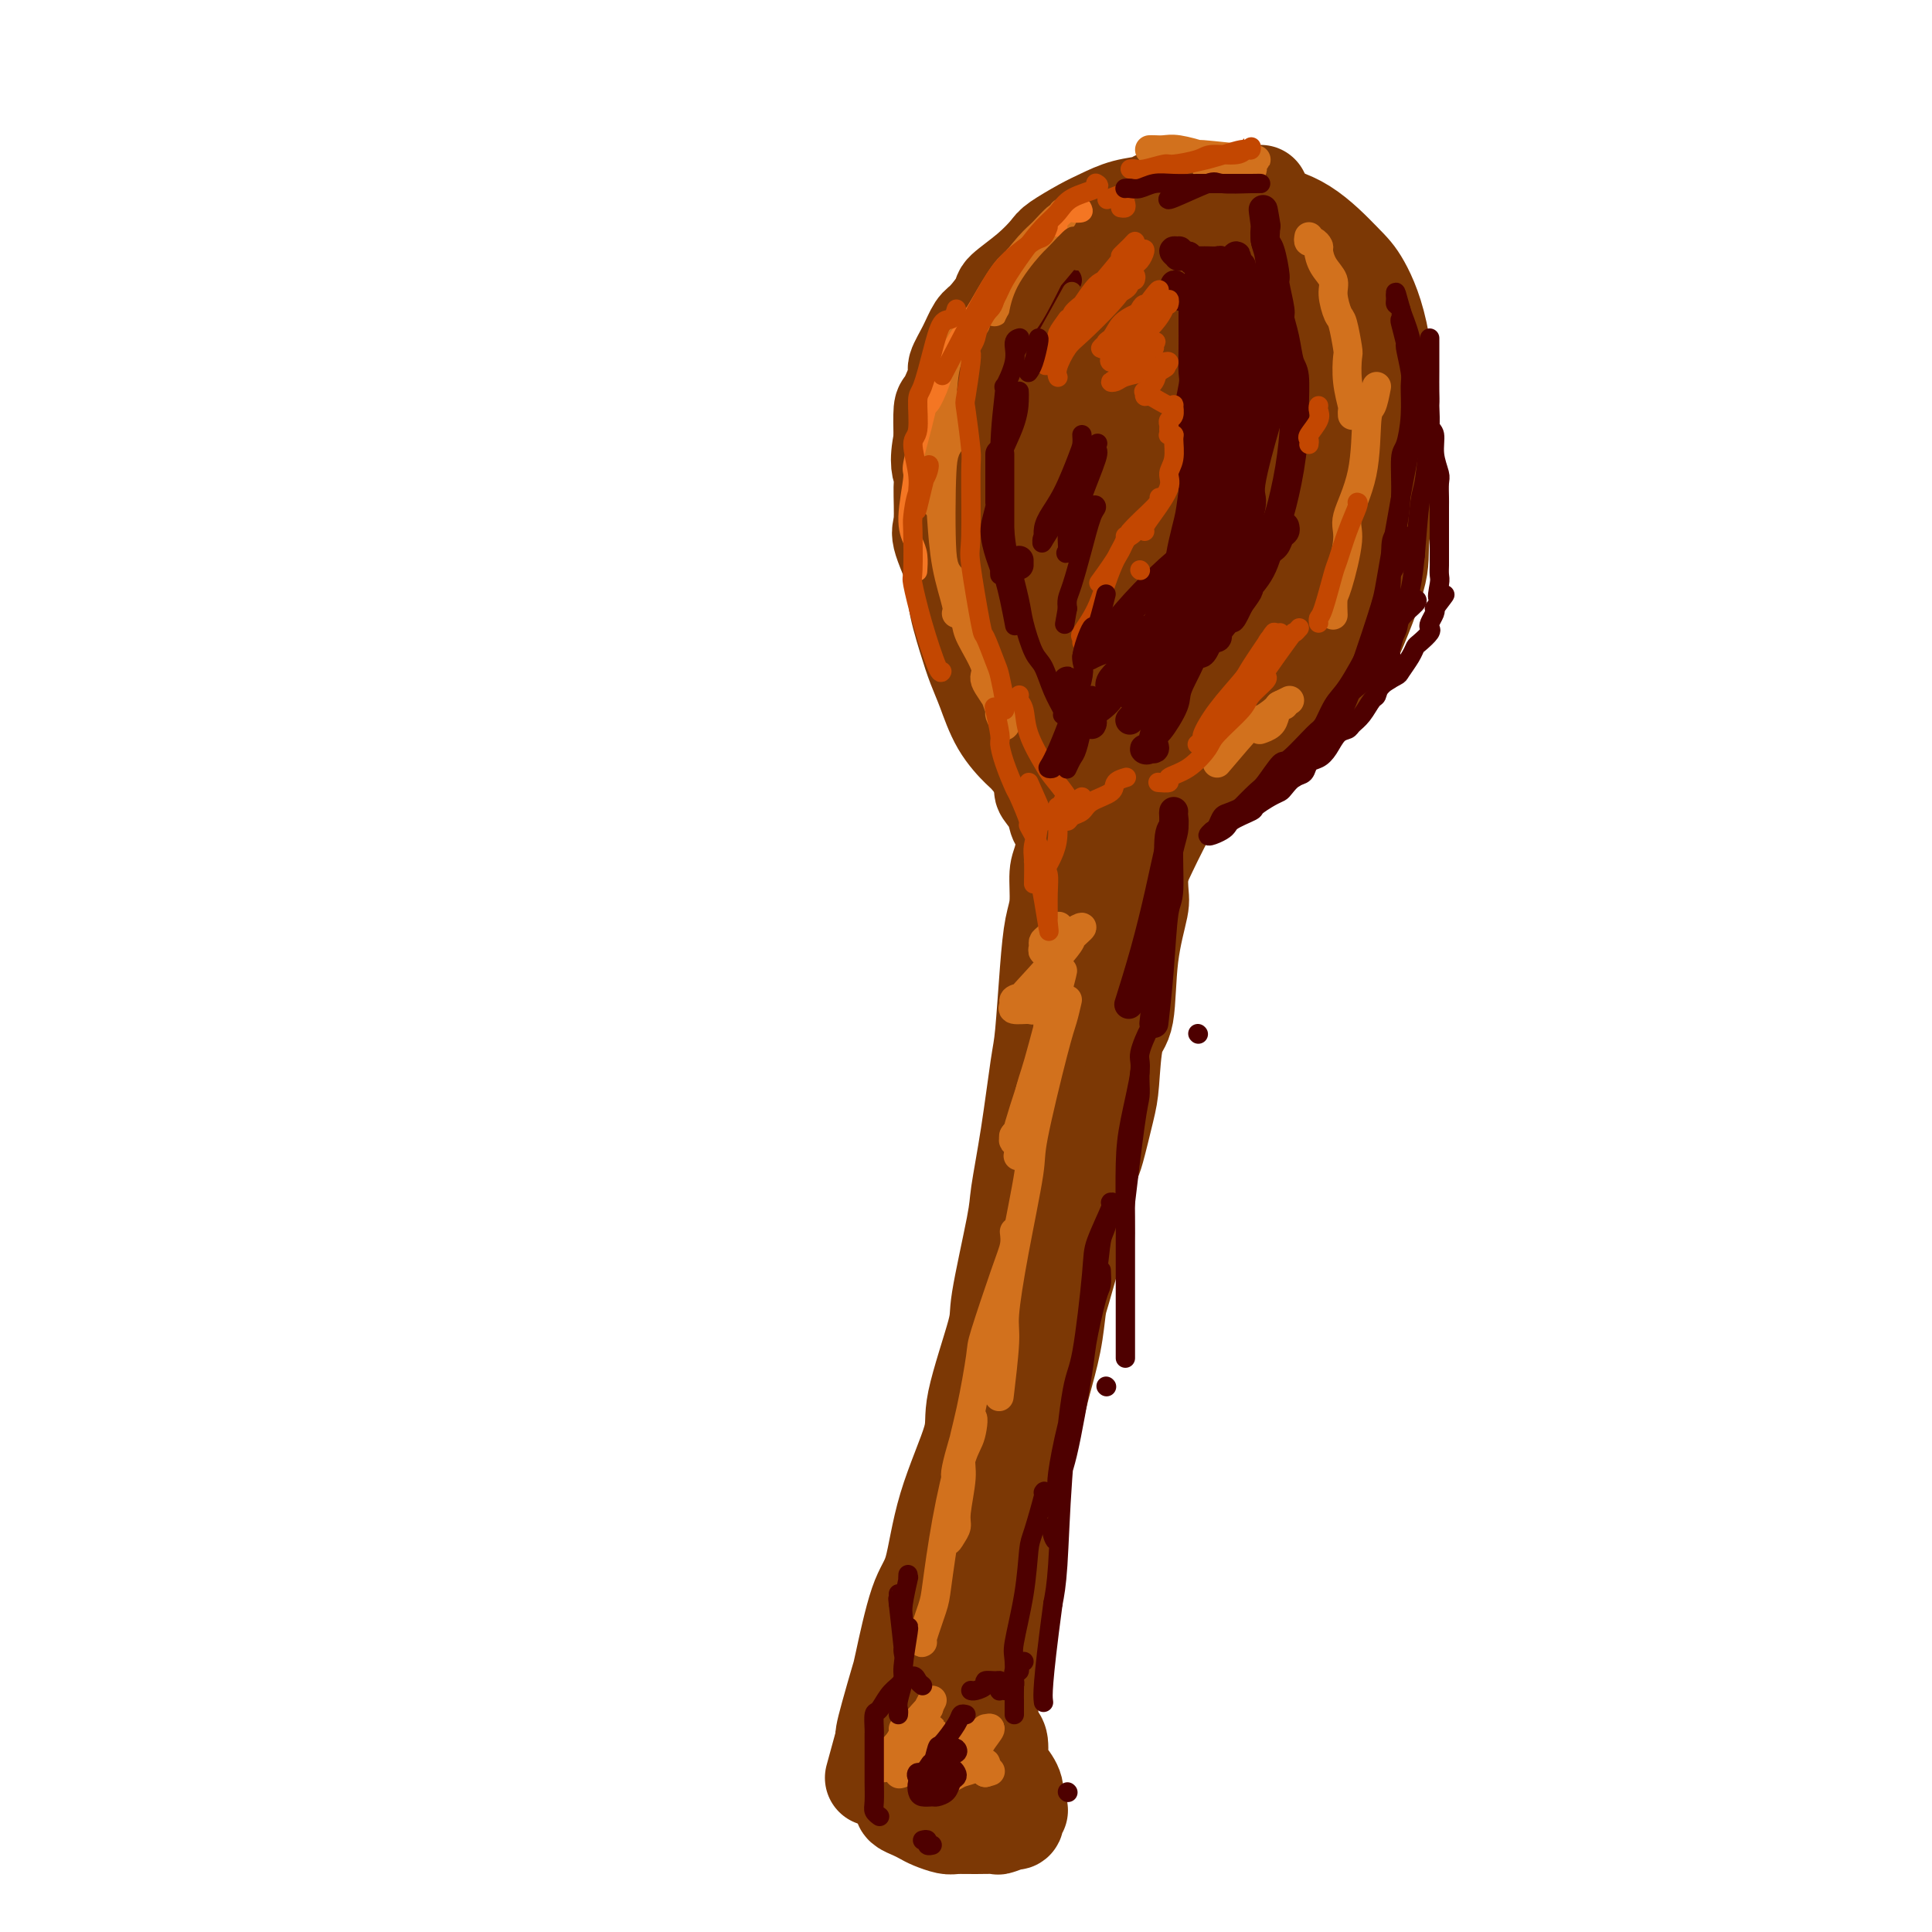 <svg viewBox='0 0 400 400' version='1.1' xmlns='http://www.w3.org/2000/svg' xmlns:xlink='http://www.w3.org/1999/xlink'><g fill='none' stroke='#7C3805' stroke-width='20' stroke-linecap='round' stroke-linejoin='round'><path d='M234,56c-1.301,0.852 -2.603,1.705 -3,2c-0.397,0.295 0.109,0.033 -1,1c-1.109,0.967 -3.834,3.165 -6,5c-2.166,1.835 -3.774,3.308 -5,4c-1.226,0.692 -2.069,0.601 -3,2c-0.931,1.399 -1.948,4.286 -3,6c-1.052,1.714 -2.138,2.254 -3,4c-0.862,1.746 -1.501,4.697 -2,8c-0.499,3.303 -0.857,6.959 -1,9c-0.143,2.041 -0.069,2.466 0,5c0.069,2.534 0.134,7.177 0,10c-0.134,2.823 -0.468,3.824 0,6c0.468,2.176 1.737,5.525 3,9c1.263,3.475 2.521,7.077 3,9c0.479,1.923 0.180,2.169 1,4c0.820,1.831 2.759,5.247 4,7c1.241,1.753 1.786,1.844 3,3c1.214,1.156 3.099,3.375 6,5c2.901,1.625 6.817,2.654 9,3c2.183,0.346 2.632,0.010 5,0c2.368,-0.010 6.654,0.308 9,0c2.346,-0.308 2.752,-1.240 5,-2c2.248,-0.760 6.337,-1.348 10,-4c3.663,-2.652 6.899,-7.369 9,-10c2.101,-2.631 3.068,-3.175 5,-7c1.932,-3.825 4.830,-10.931 6,-15c1.170,-4.069 0.613,-5.101 1,-9c0.387,-3.899 1.720,-10.665 2,-17c0.280,-6.335 -0.491,-12.239 -1,-16c-0.509,-3.761 -0.754,-5.381 -1,-7'/><path d='M286,71c-1.069,-6.073 -2.742,-9.754 -4,-12c-1.258,-2.246 -2.102,-3.055 -4,-5c-1.898,-1.945 -4.850,-5.027 -8,-7c-3.150,-1.973 -6.497,-2.839 -9,-3c-2.503,-0.161 -4.164,0.383 -8,2c-3.836,1.617 -9.849,4.308 -13,6c-3.151,1.692 -3.440,2.385 -6,6c-2.560,3.615 -7.391,10.152 -10,14c-2.609,3.848 -2.996,5.005 -4,9c-1.004,3.995 -2.627,10.826 -3,17c-0.373,6.174 0.502,11.691 1,15c0.498,3.309 0.618,4.411 2,7c1.382,2.589 4.027,6.663 7,10c2.973,3.337 6.275,5.935 8,7c1.725,1.065 1.873,0.597 4,1c2.127,0.403 6.234,1.677 8,2c1.766,0.323 1.190,-0.305 3,-2c1.810,-1.695 6.004,-4.457 9,-11c2.996,-6.543 4.793,-16.868 6,-23c1.207,-6.132 1.822,-8.072 2,-14c0.178,-5.928 -0.082,-15.844 0,-21c0.082,-5.156 0.505,-5.552 0,-8c-0.505,-2.448 -1.938,-6.946 -3,-9c-1.062,-2.054 -1.751,-1.662 -2,-2c-0.249,-0.338 -0.056,-1.407 -3,0c-2.944,1.407 -9.026,5.289 -12,8c-2.974,2.711 -2.841,4.251 -5,10c-2.159,5.749 -6.610,15.706 -9,21c-2.390,5.294 -2.720,5.925 -3,10c-0.280,4.075 -0.508,11.593 0,17c0.508,5.407 1.754,8.704 3,12'/><path d='M233,128c0.715,5.024 1.004,3.083 2,4c0.996,0.917 2.700,4.693 5,6c2.300,1.307 5.194,0.145 7,0c1.806,-0.145 2.522,0.726 5,-2c2.478,-2.726 6.718,-9.050 9,-13c2.282,-3.950 2.608,-5.526 4,-12c1.392,-6.474 3.852,-17.847 5,-27c1.148,-9.153 0.986,-16.087 1,-20c0.014,-3.913 0.204,-4.805 0,-6c-0.204,-1.195 -0.800,-2.692 -1,-4c-0.200,-1.308 -0.002,-2.428 -2,-1c-1.998,1.428 -6.193,5.404 -9,8c-2.807,2.596 -4.226,3.814 -7,9c-2.774,5.186 -6.901,14.342 -10,22c-3.099,7.658 -5.169,13.819 -6,20c-0.831,6.181 -0.422,12.381 0,16c0.422,3.619 0.857,4.658 2,7c1.143,2.342 2.996,5.987 4,8c1.004,2.013 1.161,2.392 3,3c1.839,0.608 5.362,1.443 7,2c1.638,0.557 1.391,0.836 4,-1c2.609,-1.836 8.073,-5.788 11,-13c2.927,-7.212 3.316,-17.685 4,-24c0.684,-6.315 1.662,-8.473 2,-14c0.338,-5.527 0.037,-14.423 0,-19c-0.037,-4.577 0.191,-4.835 0,-6c-0.191,-1.165 -0.800,-3.238 -2,-4c-1.200,-0.762 -2.992,-0.215 -4,0c-1.008,0.215 -1.233,0.096 -5,4c-3.767,3.904 -11.076,11.830 -15,17c-3.924,5.170 -4.462,7.585 -5,10'/><path d='M242,98c-4.451,7.323 -5.577,12.132 -7,17c-1.423,4.868 -3.143,9.795 -4,12c-0.857,2.205 -0.850,1.687 -1,3c-0.150,1.313 -0.456,4.458 0,6c0.456,1.542 1.672,1.482 3,2c1.328,0.518 2.766,1.614 4,2c1.234,0.386 2.264,0.062 5,-1c2.736,-1.062 7.177,-2.861 11,-7c3.823,-4.139 7.027,-10.619 9,-14c1.973,-3.381 2.716,-3.662 4,-8c1.284,-4.338 3.109,-12.732 4,-17c0.891,-4.268 0.848,-4.410 1,-6c0.152,-1.590 0.498,-4.629 0,-6c-0.498,-1.371 -1.842,-1.076 -3,-1c-1.158,0.076 -2.132,-0.068 -6,3c-3.868,3.068 -10.631,9.348 -14,13c-3.369,3.652 -3.345,4.677 -5,8c-1.655,3.323 -4.989,8.945 -7,13c-2.011,4.055 -2.698,6.543 -3,8c-0.302,1.457 -0.221,1.883 0,3c0.221,1.117 0.580,2.926 1,4c0.420,1.074 0.902,1.412 2,2c1.098,0.588 2.812,1.425 6,0c3.188,-1.425 7.849,-5.113 10,-7c2.151,-1.887 1.791,-1.972 4,-5c2.209,-3.028 6.988,-9.000 9,-12c2.012,-3.000 1.257,-3.028 2,-6c0.743,-2.972 2.983,-8.890 4,-12c1.017,-3.110 0.812,-3.414 1,-5c0.188,-1.586 0.768,-4.453 1,-7c0.232,-2.547 0.116,-4.773 0,-7'/><path d='M273,73c1.110,-6.179 -0.115,-3.128 -1,-3c-0.885,0.128 -1.431,-2.669 -2,-4c-0.569,-1.331 -1.163,-1.197 -2,-2c-0.837,-0.803 -1.919,-2.544 -3,-3c-1.081,-0.456 -2.161,0.371 -3,0c-0.839,-0.371 -1.437,-1.941 -3,-3c-1.563,-1.059 -4.092,-1.609 -6,-2c-1.908,-0.391 -3.197,-0.625 -4,-1c-0.803,-0.375 -1.121,-0.893 -2,-1c-0.879,-0.107 -2.319,0.195 -3,0c-0.681,-0.195 -0.603,-0.887 -2,-1c-1.397,-0.113 -4.270,0.353 -6,1c-1.730,0.647 -2.316,1.475 -3,2c-0.684,0.525 -1.465,0.746 -3,2c-1.535,1.254 -3.824,3.540 -5,5c-1.176,1.460 -1.241,2.094 -2,4c-0.759,1.906 -2.214,5.083 -3,9c-0.786,3.917 -0.905,8.575 -1,11c-0.095,2.425 -0.167,2.616 0,5c0.167,2.384 0.574,6.962 1,9c0.426,2.038 0.871,1.537 1,3c0.129,1.463 -0.057,4.889 0,7c0.057,2.111 0.359,2.908 1,4c0.641,1.092 1.622,2.479 2,4c0.378,1.521 0.155,3.177 0,4c-0.155,0.823 -0.240,0.812 0,1c0.240,0.188 0.807,0.576 1,1c0.193,0.424 0.014,0.883 0,1c-0.014,0.117 0.139,-0.110 0,-1c-0.139,-0.890 -0.569,-2.445 -1,-4'/><path d='M224,121c-0.574,-3.184 -1.510,-8.645 -2,-12c-0.490,-3.355 -0.534,-4.605 -1,-8c-0.466,-3.395 -1.352,-8.935 -2,-14c-0.648,-5.065 -1.057,-9.657 -1,-12c0.057,-2.343 0.578,-2.439 1,-4c0.422,-1.561 0.743,-4.588 1,-6c0.257,-1.412 0.451,-1.209 1,-2c0.549,-0.791 1.455,-2.575 3,-4c1.545,-1.425 3.729,-2.491 5,-3c1.271,-0.509 1.629,-0.462 3,-1c1.371,-0.538 3.757,-1.660 5,-2c1.243,-0.340 1.345,0.101 3,0c1.655,-0.101 4.864,-0.745 7,-1c2.136,-0.255 3.199,-0.120 4,0c0.801,0.120 1.339,0.224 2,0c0.661,-0.224 1.446,-0.778 2,-1c0.554,-0.222 0.879,-0.112 1,0c0.121,0.112 0.040,0.226 0,0c-0.040,-0.226 -0.039,-0.793 0,-1c0.039,-0.207 0.117,-0.055 -1,0c-1.117,0.055 -3.430,0.013 -6,1c-2.570,0.987 -5.397,3.002 -7,4c-1.603,0.998 -1.981,0.981 -4,3c-2.019,2.019 -5.677,6.076 -7,8c-1.323,1.924 -0.310,1.714 -1,4c-0.690,2.286 -3.082,7.066 -4,11c-0.918,3.934 -0.363,7.021 0,9c0.363,1.979 0.532,2.851 1,5c0.468,2.149 1.234,5.574 2,9'/><path d='M229,104c0.655,4.187 0.791,3.154 2,4c1.209,0.846 3.489,3.571 5,5c1.511,1.429 2.253,1.564 3,2c0.747,0.436 1.500,1.175 3,1c1.500,-0.175 3.746,-1.263 5,-2c1.254,-0.737 1.517,-1.122 3,-3c1.483,-1.878 4.188,-5.250 6,-8c1.812,-2.750 2.732,-4.879 3,-6c0.268,-1.121 -0.117,-1.234 0,-2c0.117,-0.766 0.734,-2.184 1,-3c0.266,-0.816 0.179,-1.030 0,0c-0.179,1.030 -0.451,3.304 -1,5c-0.549,1.696 -1.374,2.816 -3,6c-1.626,3.184 -4.053,8.434 -6,13c-1.947,4.566 -3.413,8.447 -4,10c-0.587,1.553 -0.293,0.776 0,0'/><path d='M228,139c0.091,0.719 0.181,1.438 0,2c-0.181,0.562 -0.634,0.966 -1,2c-0.366,1.034 -0.643,2.698 -1,4c-0.357,1.302 -0.792,2.243 -1,4c-0.208,1.757 -0.189,4.330 -1,7c-0.811,2.670 -2.451,5.439 -3,7c-0.549,1.561 -0.006,1.916 0,4c0.006,2.084 -0.523,5.897 -1,8c-0.477,2.103 -0.902,2.496 -1,4c-0.098,1.504 0.129,4.120 0,6c-0.129,1.880 -0.615,3.025 -1,5c-0.385,1.975 -0.671,4.780 -1,9c-0.329,4.220 -0.702,9.853 -1,13c-0.298,3.147 -0.522,3.806 -1,7c-0.478,3.194 -1.210,8.921 -2,14c-0.790,5.079 -1.639,9.510 -2,12c-0.361,2.490 -0.236,3.039 -1,7c-0.764,3.961 -2.417,11.333 -3,15c-0.583,3.667 -0.095,3.629 -1,7c-0.905,3.371 -3.204,10.150 -4,14c-0.796,3.850 -0.091,4.769 -1,8c-0.909,3.231 -3.433,8.772 -5,14c-1.567,5.228 -2.178,10.141 -3,13c-0.822,2.859 -1.856,3.662 -3,7c-1.144,3.338 -2.398,9.209 -3,12c-0.602,2.791 -0.553,2.501 -1,4c-0.447,1.499 -1.390,4.788 -2,7c-0.610,2.212 -0.889,3.346 -1,4c-0.111,0.654 -0.056,0.827 0,1'/><path d='M183,360c-3.833,14.000 -1.917,7.000 0,0'/><path d='M244,138c-0.478,0.471 -0.957,0.941 -1,1c-0.043,0.059 0.349,-0.295 0,1c-0.349,1.295 -1.438,4.239 -2,6c-0.562,1.761 -0.596,2.338 -1,4c-0.404,1.662 -1.178,4.407 -2,8c-0.822,3.593 -1.691,8.033 -2,10c-0.309,1.967 -0.057,1.462 0,4c0.057,2.538 -0.083,8.119 0,11c0.083,2.881 0.387,3.061 0,5c-0.387,1.939 -1.465,5.637 -2,10c-0.535,4.363 -0.529,9.390 -1,12c-0.471,2.610 -1.421,2.802 -2,5c-0.579,2.198 -0.789,6.403 -1,9c-0.211,2.597 -0.424,3.588 -1,6c-0.576,2.412 -1.515,6.245 -2,8c-0.485,1.755 -0.515,1.433 -1,3c-0.485,1.567 -1.426,5.025 -2,8c-0.574,2.975 -0.783,5.467 -1,7c-0.217,1.533 -0.443,2.106 -1,4c-0.557,1.894 -1.443,5.110 -2,7c-0.557,1.890 -0.783,2.453 -1,4c-0.217,1.547 -0.425,4.076 -1,7c-0.575,2.924 -1.519,6.242 -2,8c-0.481,1.758 -0.501,1.954 -1,4c-0.499,2.046 -1.478,5.941 -2,8c-0.522,2.059 -0.587,2.281 -1,4c-0.413,1.719 -1.172,4.935 -2,8c-0.828,3.065 -1.723,5.979 -2,8c-0.277,2.021 0.064,3.149 0,5c-0.064,1.851 -0.532,4.426 -1,7'/><path d='M207,330c-4.188,20.283 -1.659,10.991 -1,8c0.659,-2.991 -0.553,0.319 -1,3c-0.447,2.681 -0.130,4.733 0,6c0.130,1.267 0.073,1.751 0,3c-0.073,1.249 -0.161,3.264 0,5c0.161,1.736 0.573,3.192 1,4c0.427,0.808 0.871,0.967 1,2c0.129,1.033 -0.058,2.941 0,4c0.058,1.059 0.359,1.271 1,2c0.641,0.729 1.621,1.975 2,3c0.379,1.025 0.155,1.828 0,2c-0.155,0.172 -0.242,-0.286 0,0c0.242,0.286 0.814,1.315 1,2c0.186,0.685 -0.014,1.024 0,1c0.014,-0.024 0.241,-0.413 0,0c-0.241,0.413 -0.952,1.627 -1,2c-0.048,0.373 0.566,-0.097 0,0c-0.566,0.097 -2.310,0.759 -3,1c-0.690,0.241 -0.324,0.062 -1,0c-0.676,-0.062 -2.394,-0.005 -4,0c-1.606,0.005 -3.101,-0.040 -4,0c-0.899,0.040 -1.201,0.165 -2,0c-0.799,-0.165 -2.095,-0.621 -3,-1c-0.905,-0.379 -1.418,-0.680 -2,-1c-0.582,-0.320 -1.231,-0.658 -2,-1c-0.769,-0.342 -1.657,-0.687 -2,-1c-0.343,-0.313 -0.142,-0.595 0,-1c0.142,-0.405 0.224,-0.933 0,-1c-0.224,-0.067 -0.752,0.328 -1,0c-0.248,-0.328 -0.214,-1.379 0,-2c0.214,-0.621 0.607,-0.810 1,-1'/><path d='M187,369c-0.928,-1.401 -0.250,-0.903 0,-1c0.250,-0.097 0.070,-0.789 0,-1c-0.070,-0.211 -0.030,0.060 0,0c0.030,-0.060 0.049,-0.451 0,-1c-0.049,-0.549 -0.166,-1.258 0,-2c0.166,-0.742 0.616,-1.519 1,-3c0.384,-1.481 0.704,-3.667 1,-7c0.296,-3.333 0.569,-7.813 1,-10c0.431,-2.187 1.021,-2.082 2,-5c0.979,-2.918 2.349,-8.861 3,-12c0.651,-3.139 0.585,-3.474 1,-6c0.415,-2.526 1.311,-7.241 3,-12c1.689,-4.759 4.171,-9.561 5,-12c0.829,-2.439 0.005,-2.516 1,-5c0.995,-2.484 3.810,-7.374 5,-10c1.190,-2.626 0.755,-2.986 1,-5c0.245,-2.014 1.169,-5.682 2,-9c0.831,-3.318 1.570,-6.287 2,-8c0.430,-1.713 0.553,-2.169 1,-4c0.447,-1.831 1.220,-5.038 2,-8c0.780,-2.962 1.567,-5.680 2,-7c0.433,-1.320 0.511,-1.242 1,-3c0.489,-1.758 1.388,-5.352 2,-7c0.612,-1.648 0.937,-1.349 1,-3c0.063,-1.651 -0.137,-5.252 0,-7c0.137,-1.748 0.611,-1.642 1,-3c0.389,-1.358 0.695,-4.179 1,-7'/><path d='M226,211c2.415,-12.446 0.452,-8.062 0,-7c-0.452,1.062 0.607,-1.200 1,-3c0.393,-1.800 0.121,-3.138 0,-4c-0.121,-0.862 -0.089,-1.247 0,-2c0.089,-0.753 0.235,-1.875 0,-3c-0.235,-1.125 -0.851,-2.253 -1,-3c-0.149,-0.747 0.170,-1.114 0,-2c-0.170,-0.886 -0.830,-2.291 -1,-3c-0.170,-0.709 0.151,-0.720 0,-1c-0.151,-0.280 -0.772,-0.828 -1,-2c-0.228,-1.172 -0.061,-2.969 0,-4c0.061,-1.031 0.016,-1.295 0,-2c-0.016,-0.705 -0.005,-1.850 0,-3c0.005,-1.150 0.002,-2.305 0,-3c-0.002,-0.695 -0.003,-0.929 0,-2c0.003,-1.071 0.011,-2.977 0,-4c-0.011,-1.023 -0.041,-1.162 0,-2c0.041,-0.838 0.155,-2.374 0,-3c-0.155,-0.626 -0.577,-0.342 -1,-1c-0.423,-0.658 -0.845,-2.256 -1,-3c-0.155,-0.744 -0.041,-0.632 0,-1c0.041,-0.368 0.011,-1.215 0,-2c-0.011,-0.785 -0.003,-1.507 0,-2c0.003,-0.493 0.001,-0.758 0,-1c-0.001,-0.242 -0.000,-0.460 0,-1c0.000,-0.540 0.000,-1.402 0,-2c-0.000,-0.598 -0.000,-0.934 0,-1c0.000,-0.066 0.000,0.137 0,0c-0.000,-0.137 -0.000,-0.614 0,-1c0.000,-0.386 0.000,-0.682 0,-1c-0.000,-0.318 -0.000,-0.659 0,-1'/><path d='M222,141c-0.622,-10.889 -0.178,-3.111 0,0c0.178,3.111 0.089,1.556 0,0'/><path d='M261,40c-0.323,0.423 -0.647,0.845 -1,1c-0.353,0.155 -0.737,0.041 -1,0c-0.263,-0.041 -0.407,-0.011 -1,0c-0.593,0.011 -1.637,0.003 -3,0c-1.363,-0.003 -3.045,-0.002 -4,0c-0.955,0.002 -1.184,0.004 -2,0c-0.816,-0.004 -2.219,-0.013 -3,0c-0.781,0.013 -0.940,0.048 -2,0c-1.060,-0.048 -3.023,-0.180 -4,0c-0.977,0.180 -0.969,0.671 -2,1c-1.031,0.329 -3.100,0.495 -5,1c-1.900,0.505 -3.629,1.348 -5,2c-1.371,0.652 -2.382,1.113 -4,2c-1.618,0.887 -3.842,2.199 -5,3c-1.158,0.801 -1.248,1.090 -2,2c-0.752,0.910 -2.165,2.441 -4,4c-1.835,1.559 -4.091,3.147 -5,4c-0.909,0.853 -0.472,0.971 -1,2c-0.528,1.029 -2.020,2.968 -3,4c-0.980,1.032 -1.446,1.156 -2,2c-0.554,0.844 -1.196,2.407 -2,4c-0.804,1.593 -1.771,3.214 -2,4c-0.229,0.786 0.279,0.736 0,2c-0.279,1.264 -1.344,3.840 -2,5c-0.656,1.160 -0.902,0.903 -1,2c-0.098,1.097 -0.049,3.549 0,6'/><path d='M195,91c-1.079,5.067 -0.277,6.233 0,7c0.277,0.767 0.031,1.135 0,3c-0.031,1.865 0.155,5.229 0,7c-0.155,1.771 -0.652,1.950 0,4c0.652,2.050 2.453,5.970 3,8c0.547,2.030 -0.161,2.169 0,4c0.161,1.831 1.192,5.352 2,8c0.808,2.648 1.394,4.422 2,6c0.606,1.578 1.231,2.958 2,5c0.769,2.042 1.681,4.744 3,7c1.319,2.256 3.045,4.065 4,5c0.955,0.935 1.139,0.997 2,2c0.861,1.003 2.399,2.948 3,4c0.601,1.052 0.264,1.210 1,2c0.736,0.790 2.544,2.213 4,3c1.456,0.787 2.559,0.939 3,1c0.441,0.061 0.221,0.030 0,0'/><path d='M216,150c0.004,1.099 0.008,2.197 0,3c-0.008,0.803 -0.027,1.309 0,3c0.027,1.691 0.102,4.567 0,6c-0.102,1.433 -0.381,1.425 0,2c0.381,0.575 1.420,1.734 2,3c0.580,1.266 0.700,2.641 1,3c0.300,0.359 0.781,-0.296 1,0c0.219,0.296 0.178,1.543 1,2c0.822,0.457 2.508,0.122 3,0c0.492,-0.122 -0.208,-0.033 0,0c0.208,0.033 1.325,0.009 2,0c0.675,-0.009 0.907,-0.003 1,0c0.093,0.003 0.046,0.001 0,0'/><path d='M260,139c-0.402,0.869 -0.805,1.739 -1,2c-0.195,0.261 -0.183,-0.086 -2,2c-1.817,2.086 -5.465,6.606 -7,9c-1.535,2.394 -0.958,2.662 -2,5c-1.042,2.338 -3.704,6.745 -6,11c-2.296,4.255 -4.228,8.359 -5,10c-0.772,1.641 -0.386,0.821 0,0'/></g>
<g fill='none' stroke='#D2711D' stroke-width='6' stroke-linecap='round' stroke-linejoin='round'><path d='M220,44c0.037,0.501 0.074,1.002 0,1c-0.074,-0.002 -0.258,-0.508 -1,0c-0.742,0.508 -2.041,2.028 -3,3c-0.959,0.972 -1.577,1.394 -3,3c-1.423,1.606 -3.652,4.394 -5,7c-1.348,2.606 -1.814,5.030 -2,6c-0.186,0.970 -0.093,0.485 0,0'/><path d='M202,66c0.075,0.344 0.150,0.688 0,1c-0.150,0.312 -0.526,0.593 -1,1c-0.474,0.407 -1.045,0.939 -2,2c-0.955,1.061 -2.296,2.652 -3,5c-0.704,2.348 -0.773,5.452 -1,7c-0.227,1.548 -0.611,1.540 -1,3c-0.389,1.460 -0.784,4.388 -1,7c-0.216,2.612 -0.254,4.906 0,6c0.254,1.094 0.799,0.987 1,2c0.201,1.013 0.057,3.147 0,4c-0.057,0.853 -0.029,0.427 0,0'/><path d='M197,107c-0.008,-0.650 -0.016,-1.299 0,-2c0.016,-0.701 0.057,-1.452 0,-3c-0.057,-1.548 -0.211,-3.892 0,-6c0.211,-2.108 0.789,-3.980 1,-5c0.211,-1.020 0.056,-1.187 0,-2c-0.056,-0.813 -0.014,-2.272 0,-3c0.014,-0.728 0.001,-0.727 0,-1c-0.001,-0.273 0.011,-0.821 0,-1c-0.011,-0.179 -0.045,0.011 0,0c0.045,-0.011 0.169,-0.223 0,0c-0.169,0.223 -0.632,0.881 -1,2c-0.368,1.119 -0.641,2.699 -1,6c-0.359,3.301 -0.804,8.324 -1,11c-0.196,2.676 -0.144,3.004 0,5c0.144,1.996 0.379,5.659 1,9c0.621,3.341 1.629,6.361 2,8c0.371,1.639 0.106,1.897 0,2c-0.106,0.103 -0.053,0.052 0,0'/><path d='M205,141c-0.122,-0.220 -0.244,-0.439 0,0c0.244,0.439 0.854,1.537 1,2c0.146,0.463 -0.171,0.291 0,1c0.171,0.709 0.831,2.298 1,3c0.169,0.702 -0.151,0.517 0,1c0.151,0.483 0.775,1.632 1,2c0.225,0.368 0.053,-0.047 0,0c-0.053,0.047 0.014,0.557 0,0c-0.014,-0.557 -0.108,-2.179 -1,-4c-0.892,-1.821 -2.583,-3.840 -3,-5c-0.417,-1.160 0.438,-1.460 0,-3c-0.438,-1.540 -2.169,-4.320 -3,-6c-0.831,-1.680 -0.762,-2.260 -1,-3c-0.238,-0.740 -0.782,-1.640 -1,-2c-0.218,-0.360 -0.109,-0.180 0,0'/><path d='M238,31c0.251,-0.009 0.502,-0.017 1,0c0.498,0.017 1.243,0.061 2,0c0.757,-0.061 1.526,-0.227 3,0c1.474,0.227 3.653,0.848 4,1c0.347,0.152 -1.137,-0.166 1,0c2.137,0.166 7.896,0.815 10,1c2.104,0.185 0.553,-0.094 0,0c-0.553,0.094 -0.107,0.561 0,1c0.107,0.439 -0.124,0.850 0,1c0.124,0.150 0.604,0.040 0,0c-0.604,-0.040 -2.292,-0.011 -3,0c-0.708,0.011 -0.437,0.003 -1,0c-0.563,-0.003 -1.959,-0.001 -3,0c-1.041,0.001 -1.726,0.000 -2,0c-0.274,-0.000 -0.137,-0.000 0,0'/><path d='M271,49c-0.082,0.450 -0.164,0.900 0,1c0.164,0.100 0.573,-0.150 1,0c0.427,0.150 0.870,0.699 1,1c0.130,0.301 -0.053,0.354 0,1c0.053,0.646 0.343,1.885 1,3c0.657,1.115 1.682,2.106 2,3c0.318,0.894 -0.072,1.689 0,3c0.072,1.311 0.607,3.136 1,4c0.393,0.864 0.645,0.768 1,2c0.355,1.232 0.813,3.793 1,5c0.187,1.207 0.103,1.059 0,2c-0.103,0.941 -0.224,2.970 0,5c0.224,2.030 0.792,4.059 1,5c0.208,0.941 0.056,0.792 0,1c-0.056,0.208 -0.016,0.774 0,1c0.016,0.226 0.008,0.113 0,0'/><path d='M285,80c-0.314,1.617 -0.629,3.235 -1,4c-0.371,0.765 -0.800,0.678 -1,3c-0.200,2.322 -0.173,7.054 -1,11c-0.827,3.946 -2.509,7.107 -3,9c-0.491,1.893 0.208,2.518 0,5c-0.208,2.482 -1.324,6.820 -2,9c-0.676,2.180 -0.913,2.202 -1,3c-0.087,0.798 -0.025,2.371 0,3c0.025,0.629 0.012,0.315 0,0'/><path d='M267,145c-0.833,0.417 -1.667,0.833 -2,1c-0.333,0.167 -0.167,0.083 0,0'/><path d='M252,158c2.818,-3.320 5.635,-6.641 7,-8c1.365,-1.359 1.277,-0.758 2,-1c0.723,-0.242 2.257,-1.327 3,-2c0.743,-0.673 0.695,-0.934 1,-1c0.305,-0.066 0.964,0.063 1,0c0.036,-0.063 -0.551,-0.318 -1,0c-0.449,0.318 -0.759,1.209 -1,2c-0.241,0.791 -0.411,1.482 -1,2c-0.589,0.518 -1.597,0.862 -2,1c-0.403,0.138 -0.202,0.069 0,0'/><path d='M219,192c0.195,-0.202 0.391,-0.404 0,0c-0.391,0.404 -1.368,1.413 -2,2c-0.632,0.587 -0.919,0.753 -1,1c-0.081,0.247 0.042,0.575 0,1c-0.042,0.425 -0.250,0.945 0,1c0.250,0.055 0.959,-0.356 2,-1c1.041,-0.644 2.414,-1.520 3,-2c0.586,-0.480 0.386,-0.564 1,-1c0.614,-0.436 2.044,-1.224 2,-1c-0.044,0.224 -1.561,1.461 -2,2c-0.439,0.539 0.198,0.382 -2,3c-2.198,2.618 -7.233,8.012 -9,10c-1.767,1.988 -0.267,0.571 0,0c0.267,-0.571 -0.701,-0.295 -1,0c-0.299,0.295 0.070,0.610 0,1c-0.070,0.390 -0.579,0.855 0,1c0.579,0.145 2.246,-0.031 3,0c0.754,0.031 0.594,0.267 1,0c0.406,-0.267 1.378,-1.039 2,-1c0.622,0.039 0.894,0.889 1,1c0.106,0.111 0.047,-0.519 0,1c-0.047,1.519 -0.083,5.185 0,6c0.083,0.815 0.285,-1.221 -1,2c-1.285,3.221 -4.056,11.698 -5,15c-0.944,3.302 -0.062,1.427 0,1c0.062,-0.427 -0.697,0.592 -1,1c-0.303,0.408 -0.152,0.204 0,0'/><path d='M210,235c-0.762,2.881 0.833,0.583 3,-5c2.167,-5.583 4.905,-14.452 6,-18c1.095,-3.548 0.548,-1.774 0,0'/><path d='M220,201c-0.014,0.116 -0.029,0.233 -1,4c-0.971,3.767 -2.900,11.185 -4,15c-1.100,3.815 -1.373,4.027 -2,7c-0.627,2.973 -1.608,8.707 -2,11c-0.392,2.293 -0.196,1.147 0,0'/><path d='M221,207c-0.315,1.376 -0.629,2.753 -1,4c-0.371,1.247 -0.797,2.365 -2,7c-1.203,4.635 -3.183,12.788 -4,17c-0.817,4.212 -0.471,4.482 -1,8c-0.529,3.518 -1.932,10.282 -3,16c-1.068,5.718 -1.802,10.388 -2,13c-0.198,2.612 0.139,3.165 0,6c-0.139,2.835 -0.754,7.953 -1,10c-0.246,2.047 -0.123,1.024 0,0'/><path d='M210,255c0.110,0.931 0.220,1.862 0,3c-0.220,1.138 -0.771,2.482 -2,6c-1.229,3.518 -3.137,9.210 -4,12c-0.863,2.790 -0.680,2.676 -1,5c-0.320,2.324 -1.143,7.084 -2,11c-0.857,3.916 -1.749,6.989 -2,9c-0.251,2.011 0.140,2.961 0,5c-0.140,2.039 -0.810,5.166 -1,7c-0.190,1.834 0.101,2.374 0,3c-0.101,0.626 -0.594,1.338 -1,2c-0.406,0.662 -0.725,1.276 -1,1c-0.275,-0.276 -0.507,-1.441 0,-4c0.507,-2.559 1.753,-6.513 2,-8c0.247,-1.487 -0.503,-0.509 0,-3c0.503,-2.491 2.261,-8.451 3,-10c0.739,-1.549 0.459,1.314 0,3c-0.459,1.686 -1.097,2.197 -2,5c-0.903,2.803 -2.070,7.900 -3,13c-0.930,5.100 -1.622,10.204 -2,13c-0.378,2.796 -0.442,3.286 -1,5c-0.558,1.714 -1.612,4.654 -2,6c-0.388,1.346 -0.111,1.099 0,1c0.111,-0.099 0.055,-0.049 0,0'/><path d='M189,358c0.453,-0.020 0.906,-0.040 1,0c0.094,0.040 -0.171,0.141 0,0c0.171,-0.141 0.778,-0.522 1,-1c0.222,-0.478 0.060,-1.052 0,-1c-0.060,0.052 -0.017,0.729 0,1c0.017,0.271 0.009,0.135 0,0'/><path d='M183,366c1.727,-2.852 3.455,-5.703 4,-7c0.545,-1.297 -0.091,-1.038 0,-1c0.091,0.038 0.909,-0.144 2,-1c1.091,-0.856 2.455,-2.388 3,-3c0.545,-0.612 0.273,-0.306 0,0'/><path d='M193,352c-0.514,0.974 -1.027,1.949 -1,2c0.027,0.051 0.595,-0.821 -1,1c-1.595,1.821 -5.352,6.337 -7,8c-1.648,1.663 -1.185,0.475 -1,0c0.185,-0.475 0.093,-0.238 0,0'/><path d='M191,359c0.292,0.151 0.583,0.301 1,0c0.417,-0.301 0.958,-1.055 1,-1c0.042,0.055 -0.417,0.918 -1,2c-0.583,1.082 -1.291,2.384 -2,3c-0.709,0.616 -1.420,0.545 -2,1c-0.580,0.455 -1.029,1.437 -1,2c0.029,0.563 0.538,0.707 0,1c-0.538,0.293 -2.121,0.734 1,-1c3.121,-1.734 10.947,-5.644 14,-7c3.053,-1.356 1.333,-0.158 1,0c-0.333,0.158 0.721,-0.723 1,-1c0.279,-0.277 -0.217,0.051 0,0c0.217,-0.051 1.147,-0.481 1,0c-0.147,0.481 -1.371,1.872 -2,3c-0.629,1.128 -0.662,1.994 -2,3c-1.338,1.006 -3.979,2.151 -5,3c-1.021,0.849 -0.422,1.402 -1,2c-0.578,0.598 -2.333,1.242 -2,1c0.333,-0.242 2.755,-1.368 4,-2c1.245,-0.632 1.314,-0.768 2,-1c0.686,-0.232 1.988,-0.559 3,-1c1.012,-0.441 1.735,-0.994 2,-1c0.265,-0.006 0.071,0.537 0,1c-0.071,0.463 -0.020,0.847 0,1c0.020,0.153 0.010,0.077 0,0'/><path d='M204,367c1.833,-0.500 0.917,-0.250 0,0'/></g>
<g fill='none' stroke='#4E0000' stroke-width='6' stroke-linecap='round' stroke-linejoin='round'><path d='M221,58c-0.275,0.030 -0.550,0.060 -1,1c-0.450,0.940 -1.076,2.791 -1,3c0.076,0.209 0.856,-1.222 -1,2c-1.856,3.222 -6.346,11.098 -8,14c-1.654,2.902 -0.473,0.829 0,0c0.473,-0.829 0.236,-0.415 0,0'/><path d='M207,94c0.000,0.250 0.000,0.500 0,1c0.000,0.500 0.000,1.250 0,3c0.000,1.750 0.000,4.500 0,5c-0.000,0.500 0.000,-1.250 0,1c-0.000,2.250 0.000,8.500 0,11c-0.000,2.500 0.000,1.250 0,0'/><path d='M211,116c0.000,0.417 0.000,0.833 0,1c0.000,0.167 0.000,0.083 0,0'/><path d='M248,135c0.281,0.269 0.563,0.537 1,0c0.437,-0.537 1.030,-1.880 1,-2c-0.030,-0.120 -0.684,0.983 1,-1c1.684,-1.983 5.705,-7.051 7,-9c1.295,-1.949 -0.138,-0.780 0,-1c0.138,-0.220 1.845,-1.828 3,-4c1.155,-2.172 1.759,-4.906 2,-6c0.241,-1.094 0.121,-0.547 0,0'/><path d='M266,109c0.095,0.363 0.189,0.727 0,1c-0.189,0.273 -0.663,0.456 -1,1c-0.337,0.544 -0.538,1.450 -1,2c-0.462,0.550 -1.187,0.746 -2,2c-0.813,1.254 -1.716,3.567 -2,4c-0.284,0.433 0.050,-1.013 -1,1c-1.050,2.013 -3.483,7.486 -4,8c-0.517,0.514 0.883,-3.930 2,-6c1.117,-2.070 1.952,-1.768 2,-2c0.048,-0.232 -0.691,-1.000 0,-3c0.691,-2.000 2.812,-5.231 4,-7c1.188,-1.769 1.444,-2.074 2,-4c0.556,-1.926 1.414,-5.472 2,-9c0.586,-3.528 0.900,-7.037 1,-9c0.100,-1.963 -0.016,-2.379 0,-4c0.016,-1.621 0.163,-4.447 0,-6c-0.163,-1.553 -0.636,-1.832 -1,-3c-0.364,-1.168 -0.619,-3.226 -1,-5c-0.381,-1.774 -0.890,-3.263 -1,-4c-0.110,-0.737 0.177,-0.721 0,-2c-0.177,-1.279 -0.818,-3.852 -1,-5c-0.182,-1.148 0.095,-0.871 0,-2c-0.095,-1.129 -0.562,-3.663 -1,-5c-0.438,-1.337 -0.849,-1.475 -1,-2c-0.151,-0.525 -0.043,-1.436 0,-2c0.043,-0.564 0.022,-0.782 0,-1'/><path d='M262,47c-0.933,-6.591 -0.264,-2.568 0,-1c0.264,1.568 0.123,0.680 0,1c-0.123,0.320 -0.229,1.847 0,3c0.229,1.153 0.793,1.931 1,5c0.207,3.069 0.057,8.430 0,11c-0.057,2.570 -0.023,2.348 0,5c0.023,2.652 0.034,8.178 0,11c-0.034,2.822 -0.112,2.940 -1,6c-0.888,3.060 -2.584,9.062 -3,12c-0.416,2.938 0.449,2.810 0,5c-0.449,2.190 -2.210,6.696 -3,10c-0.790,3.304 -0.607,5.407 -1,7c-0.393,1.593 -1.360,2.678 -2,4c-0.640,1.322 -0.952,2.881 -1,4c-0.048,1.119 0.169,1.798 0,2c-0.169,0.202 -0.724,-0.075 -1,0c-0.276,0.075 -0.272,0.500 0,0c0.272,-0.500 0.812,-1.927 1,-3c0.188,-1.073 0.023,-1.794 0,-4c-0.023,-2.206 0.095,-5.898 1,-10c0.905,-4.102 2.596,-8.616 3,-11c0.404,-2.384 -0.480,-2.639 0,-6c0.480,-3.361 2.325,-9.829 3,-13c0.675,-3.171 0.181,-3.046 0,-5c-0.181,-1.954 -0.049,-5.988 0,-9c0.049,-3.012 0.014,-5.004 0,-6c-0.014,-0.996 -0.007,-0.998 0,-1'/><path d='M259,64c1.070,-10.553 0.244,-3.936 0,-2c-0.244,1.936 0.094,-0.811 0,-1c-0.094,-0.189 -0.621,2.178 -1,3c-0.379,0.822 -0.612,0.100 -1,3c-0.388,2.900 -0.933,9.423 -1,13c-0.067,3.577 0.343,4.207 0,7c-0.343,2.793 -1.437,7.749 -2,13c-0.563,5.251 -0.593,10.797 -1,14c-0.407,3.203 -1.191,4.064 -2,7c-0.809,2.936 -1.642,7.946 -3,12c-1.358,4.054 -3.242,7.150 -4,9c-0.758,1.850 -0.391,2.453 -1,4c-0.609,1.547 -2.193,4.037 -3,5c-0.807,0.963 -0.836,0.397 -1,1c-0.164,0.603 -0.463,2.373 -1,3c-0.537,0.627 -1.312,0.109 -1,0c0.312,-0.109 1.710,0.191 2,0c0.290,-0.191 -0.529,-0.874 0,-3c0.529,-2.126 2.408,-5.695 4,-10c1.592,-4.305 2.899,-9.347 4,-12c1.101,-2.653 1.997,-2.918 3,-6c1.003,-3.082 2.115,-8.980 3,-12c0.885,-3.020 1.545,-3.162 2,-5c0.455,-1.838 0.705,-5.374 1,-7c0.295,-1.626 0.636,-1.343 1,-2c0.364,-0.657 0.752,-2.254 1,-3c0.248,-0.746 0.357,-0.642 0,0c-0.357,0.642 -1.178,1.821 -2,3'/><path d='M256,98c-0.865,2.404 -2.027,6.914 -3,9c-0.973,2.086 -1.756,1.747 -3,4c-1.244,2.253 -2.950,7.099 -4,10c-1.050,2.901 -1.444,3.859 -2,6c-0.556,2.141 -1.274,5.467 -2,8c-0.726,2.533 -1.461,4.273 -2,5c-0.539,0.727 -0.883,0.441 -1,1c-0.117,0.559 -0.006,1.962 0,2c0.006,0.038 -0.093,-1.289 0,-2c0.093,-0.711 0.378,-0.805 1,-1c0.622,-0.195 1.582,-0.491 2,-1c0.418,-0.509 0.295,-1.233 0,-1c-0.295,0.233 -0.761,1.421 -1,2c-0.239,0.579 -0.250,0.548 -1,1c-0.750,0.452 -2.240,1.388 -3,2c-0.760,0.612 -0.792,0.900 -1,1c-0.208,0.100 -0.594,0.014 -1,0c-0.406,-0.014 -0.834,0.046 -1,0c-0.166,-0.046 -0.070,-0.197 1,-2c1.070,-1.803 3.114,-5.258 4,-7c0.886,-1.742 0.615,-1.772 2,-3c1.385,-1.228 4.425,-3.654 6,-5c1.575,-1.346 1.684,-1.612 2,-2c0.316,-0.388 0.839,-0.900 1,-1c0.161,-0.100 -0.039,0.210 0,0c0.039,-0.210 0.318,-0.941 -1,0c-1.318,0.941 -4.234,3.555 -6,5c-1.766,1.445 -2.383,1.723 -3,2'/><path d='M240,131c-2.151,1.502 -3.028,2.255 -4,3c-0.972,0.745 -2.038,1.480 -2,1c0.038,-0.480 1.181,-2.175 2,-3c0.819,-0.825 1.316,-0.778 2,-1c0.684,-0.222 1.556,-0.711 2,-1c0.444,-0.289 0.459,-0.377 -1,0c-1.459,0.377 -4.392,1.219 -6,2c-1.608,0.781 -1.891,1.502 -3,2c-1.109,0.498 -3.043,0.774 -4,1c-0.957,0.226 -0.937,0.401 0,0c0.937,-0.401 2.791,-1.377 4,-2c1.209,-0.623 1.774,-0.892 2,-1c0.226,-0.108 0.113,-0.054 0,0'/><path d='M235,131c-0.866,0.361 -1.733,0.721 -2,1c-0.267,0.279 0.065,0.475 -1,1c-1.065,0.525 -3.527,1.379 -5,2c-1.473,0.621 -1.957,1.011 -2,1c-0.043,-0.011 0.356,-0.421 1,-1c0.644,-0.579 1.532,-1.325 3,-3c1.468,-1.675 3.516,-4.278 6,-7c2.484,-2.722 5.404,-5.563 7,-7c1.596,-1.437 1.866,-1.470 3,-3c1.134,-1.530 3.130,-4.557 4,-6c0.870,-1.443 0.614,-1.303 1,-3c0.386,-1.697 1.414,-5.230 2,-7c0.586,-1.770 0.731,-1.777 1,-4c0.269,-2.223 0.660,-6.664 1,-11c0.340,-4.336 0.627,-8.569 1,-12c0.373,-3.431 0.833,-6.062 1,-8c0.167,-1.938 0.043,-3.183 0,-4c-0.043,-0.817 -0.005,-1.206 0,-2c0.005,-0.794 -0.022,-1.995 0,-3c0.022,-1.005 0.093,-1.816 0,-2c-0.093,-0.184 -0.350,0.257 -1,2c-0.650,1.743 -1.694,4.787 -2,7c-0.306,2.213 0.125,3.596 0,7c-0.125,3.404 -0.807,8.830 -1,14c-0.193,5.170 0.102,10.084 0,13c-0.102,2.916 -0.601,3.833 -1,6c-0.399,2.167 -0.700,5.583 -1,9'/><path d='M250,111c-0.928,9.178 -0.248,4.124 0,3c0.248,-1.124 0.065,1.681 0,3c-0.065,1.319 -0.013,1.150 0,1c0.013,-0.150 -0.012,-0.282 0,-1c0.012,-0.718 0.060,-2.021 0,-3c-0.060,-0.979 -0.227,-1.634 0,-4c0.227,-2.366 0.847,-6.444 1,-9c0.153,-2.556 -0.163,-3.591 0,-6c0.163,-2.409 0.805,-6.192 1,-10c0.195,-3.808 -0.055,-7.639 0,-10c0.055,-2.361 0.416,-3.251 0,-5c-0.416,-1.749 -1.610,-4.356 -2,-6c-0.390,-1.644 0.024,-2.323 0,-3c-0.024,-0.677 -0.484,-1.352 -1,-2c-0.516,-0.648 -1.087,-1.271 -1,-1c0.087,0.271 0.831,1.435 1,2c0.169,0.565 -0.238,0.532 0,2c0.238,1.468 1.121,4.436 2,7c0.879,2.564 1.753,4.724 2,6c0.247,1.276 -0.135,1.667 0,2c0.135,0.333 0.785,0.608 1,1c0.215,0.392 -0.005,0.902 0,1c0.005,0.098 0.234,-0.214 0,-1c-0.234,-0.786 -0.930,-2.046 -1,-3c-0.070,-0.954 0.485,-1.604 0,-3c-0.485,-1.396 -2.011,-3.540 -3,-5c-0.989,-1.460 -1.440,-2.237 -2,-3c-0.560,-0.763 -1.228,-1.513 -2,-2c-0.772,-0.487 -1.649,-0.711 -2,-1c-0.351,-0.289 -0.175,-0.645 0,-1'/><path d='M244,60c-1.545,-2.517 -0.407,0.190 0,1c0.407,0.810 0.085,-0.277 1,0c0.915,0.277 3.068,1.919 4,3c0.932,1.081 0.642,1.601 1,2c0.358,0.399 1.364,0.679 2,1c0.636,0.321 0.900,0.685 1,1c0.100,0.315 0.034,0.581 0,1c-0.034,0.419 -0.035,0.992 0,1c0.035,0.008 0.107,-0.549 0,0c-0.107,0.549 -0.395,2.203 -1,5c-0.605,2.797 -1.529,6.736 -2,9c-0.471,2.264 -0.489,2.852 -1,6c-0.511,3.148 -1.514,8.856 -2,12c-0.486,3.144 -0.455,3.723 -1,6c-0.545,2.277 -1.666,6.253 -2,10c-0.334,3.747 0.118,7.265 0,9c-0.118,1.735 -0.808,1.688 -1,3c-0.192,1.312 0.114,3.985 0,5c-0.114,1.015 -0.646,0.374 -1,1c-0.354,0.626 -0.528,2.521 -1,4c-0.472,1.479 -1.240,2.544 -2,3c-0.760,0.456 -1.510,0.305 -2,1c-0.490,0.695 -0.719,2.238 -1,3c-0.281,0.762 -0.614,0.744 -1,1c-0.386,0.256 -0.825,0.788 -1,1c-0.175,0.212 -0.088,0.106 0,0'/><path d='M225,150c-0.437,-0.242 -0.874,-0.484 -1,-1c-0.126,-0.516 0.057,-1.306 0,-2c-0.057,-0.694 -0.356,-1.293 -1,-2c-0.644,-0.707 -1.634,-1.520 -2,-2c-0.366,-0.480 -0.109,-0.625 0,-1c0.109,-0.375 0.069,-0.981 0,-1c-0.069,-0.019 -0.169,0.547 0,1c0.169,0.453 0.605,0.792 1,1c0.395,0.208 0.748,0.286 1,1c0.252,0.714 0.405,2.063 1,3c0.595,0.937 1.634,1.462 2,2c0.366,0.538 0.059,1.090 0,1c-0.059,-0.090 0.131,-0.823 0,-1c-0.131,-0.177 -0.581,0.200 -1,0c-0.419,-0.200 -0.805,-0.977 -1,-1c-0.195,-0.023 -0.199,0.708 0,1c0.199,0.292 0.599,0.146 1,0'/><path d='M225,149c0.838,0.722 0.933,-0.472 1,-1c0.067,-0.528 0.106,-0.390 1,-1c0.894,-0.610 2.642,-1.968 3,-3c0.358,-1.032 -0.674,-1.737 0,-3c0.674,-1.263 3.054,-3.083 5,-5c1.946,-1.917 3.457,-3.931 4,-5c0.543,-1.069 0.117,-1.194 1,-3c0.883,-1.806 3.074,-5.293 4,-7c0.926,-1.707 0.588,-1.633 1,-3c0.412,-1.367 1.575,-4.176 2,-7c0.425,-2.824 0.114,-5.664 0,-7c-0.114,-1.336 -0.029,-1.167 0,-2c0.029,-0.833 0.003,-2.666 0,-4c-0.003,-1.334 0.017,-2.168 0,-3c-0.017,-0.832 -0.071,-1.662 0,-3c0.071,-1.338 0.268,-3.182 0,-4c-0.268,-0.818 -1.000,-0.608 -1,-2c-0.000,-1.392 0.732,-4.384 1,-6c0.268,-1.616 0.072,-1.856 0,-3c-0.072,-1.144 -0.019,-3.191 0,-5c0.019,-1.809 0.005,-3.381 0,-4c-0.005,-0.619 -0.000,-0.284 0,-1c0.000,-0.716 -0.004,-2.483 0,-3c0.004,-0.517 0.017,0.215 0,0c-0.017,-0.215 -0.065,-1.378 0,-2c0.065,-0.622 0.244,-0.703 0,-1c-0.244,-0.297 -0.912,-0.811 -1,-1c-0.088,-0.189 0.403,-0.054 1,1c0.597,1.054 1.298,3.027 2,5'/><path d='M249,66c0.528,0.709 0.849,-0.018 2,1c1.151,1.018 3.131,3.782 4,5c0.869,1.218 0.625,0.890 1,1c0.375,0.110 1.369,0.659 2,1c0.631,0.341 0.901,0.473 1,0c0.099,-0.473 0.028,-1.553 0,-2c-0.028,-0.447 -0.011,-0.261 0,-1c0.011,-0.739 0.018,-2.403 0,-4c-0.018,-1.597 -0.061,-3.128 0,-4c0.061,-0.872 0.228,-1.085 0,-2c-0.228,-0.915 -0.849,-2.532 -1,-3c-0.151,-0.468 0.170,0.215 0,0c-0.170,-0.215 -0.830,-1.326 -1,-2c-0.170,-0.674 0.149,-0.912 0,-1c-0.149,-0.088 -0.765,-0.027 -1,0c-0.235,0.027 -0.089,0.021 0,0c0.089,-0.021 0.122,-0.058 0,0c-0.122,0.058 -0.400,0.212 -1,0c-0.600,-0.212 -1.522,-0.789 -2,-1c-0.478,-0.211 -0.510,-0.057 -1,0c-0.490,0.057 -1.437,0.016 -2,0c-0.563,-0.016 -0.742,-0.007 -1,0c-0.258,0.007 -0.595,0.012 -1,0c-0.405,-0.012 -0.878,-0.042 -1,0c-0.122,0.042 0.108,0.155 0,0c-0.108,-0.155 -0.554,-0.577 -1,-1'/><path d='M246,53c-1.862,-0.305 -1.017,-0.067 -1,0c0.017,0.067 -0.794,-0.035 -1,0c-0.206,0.035 0.194,0.209 0,0c-0.194,-0.209 -0.980,-0.802 -1,-1c-0.020,-0.198 0.727,-0.002 1,0c0.273,0.002 0.074,-0.192 0,0c-0.074,0.192 -0.021,0.769 0,1c0.021,0.231 0.011,0.115 0,0'/><path d='M243,170c0.071,0.589 0.141,1.179 0,2c-0.141,0.821 -0.494,1.875 -1,4c-0.506,2.125 -1.167,5.322 -2,9c-0.833,3.678 -1.840,7.836 -3,12c-1.160,4.164 -2.474,8.332 -3,10c-0.526,1.668 -0.263,0.834 0,0'/><path d='M243,168c-0.032,0.211 -0.064,0.423 0,1c0.064,0.577 0.225,1.521 0,2c-0.225,0.479 -0.834,0.494 -1,3c-0.166,2.506 0.113,7.503 0,10c-0.113,2.497 -0.618,2.494 -1,5c-0.382,2.506 -0.641,7.521 -1,12c-0.359,4.479 -0.817,8.423 -1,10c-0.183,1.577 -0.092,0.789 0,0'/></g>
<g fill='none' stroke='#4E0000' stroke-width='4' stroke-linecap='round' stroke-linejoin='round'><path d='M248,214c0.000,0.000 0.100,0.100 0.1,0.1'/><path d='M236,222c-0.014,0.560 -0.029,1.120 0,2c0.029,0.880 0.100,2.081 0,3c-0.100,0.919 -0.373,1.555 -1,6c-0.627,4.445 -1.608,12.699 -2,16c-0.392,3.301 -0.196,1.651 0,0'/><path d='M239,212c0.049,0.024 0.098,0.048 0,0c-0.098,-0.048 -0.341,-0.168 -1,1c-0.659,1.168 -1.732,3.624 -2,5c-0.268,1.376 0.268,1.671 0,4c-0.268,2.329 -1.340,6.694 -2,10c-0.660,3.306 -0.909,5.555 -1,9c-0.091,3.445 -0.024,8.085 0,11c0.024,2.915 0.007,4.103 0,5c-0.007,0.897 -0.002,1.502 0,5c0.002,3.498 0.000,9.890 0,13c-0.000,3.110 -0.000,2.937 0,3c0.000,0.063 0.000,0.363 0,1c-0.000,0.637 -0.000,1.611 0,2c0.000,0.389 0.000,0.195 0,0'/><path d='M229,287c0.000,0.000 0.100,0.100 0.1,0.1'/><path d='M228,263c0.055,1.171 0.111,2.342 0,3c-0.111,0.658 -0.387,0.803 -1,3c-0.613,2.197 -1.562,6.447 -2,9c-0.438,2.553 -0.365,3.410 -1,6c-0.635,2.590 -1.977,6.913 -3,11c-1.023,4.087 -1.725,7.938 -2,10c-0.275,2.062 -0.122,2.336 0,4c0.122,1.664 0.214,4.717 0,6c-0.214,1.283 -0.732,0.795 -1,1c-0.268,0.205 -0.285,1.102 0,2c0.285,0.898 0.873,1.795 1,0c0.127,-1.795 -0.208,-6.284 0,-9c0.208,-2.716 0.959,-3.659 2,-8c1.041,-4.341 2.373,-12.081 3,-16c0.627,-3.919 0.550,-4.018 1,-7c0.450,-2.982 1.427,-8.847 2,-13c0.573,-4.153 0.742,-6.595 1,-8c0.258,-1.405 0.604,-1.773 1,-3c0.396,-1.227 0.841,-3.312 1,-4c0.159,-0.688 0.032,0.021 0,0c-0.032,-0.021 0.032,-0.772 0,-1c-0.032,-0.228 -0.158,0.068 0,0c0.158,-0.068 0.601,-0.500 0,1c-0.601,1.500 -2.245,4.933 -3,7c-0.755,2.067 -0.622,2.768 -1,7c-0.378,4.232 -1.267,11.996 -2,16c-0.733,4.004 -1.310,4.249 -2,8c-0.690,3.751 -1.493,11.010 -2,18c-0.507,6.990 -0.716,13.711 -1,18c-0.284,4.289 -0.642,6.144 -1,8'/><path d='M218,332c-2.311,17.200 -2.089,19.200 -2,20c0.089,0.800 0.044,0.400 0,0'/><path d='M216,309c0.200,-0.302 0.400,-0.603 0,1c-0.400,1.603 -1.399,5.111 -2,7c-0.601,1.889 -0.802,2.159 -1,4c-0.198,1.841 -0.393,5.252 -1,9c-0.607,3.748 -1.627,7.834 -2,10c-0.373,2.166 -0.100,2.412 0,4c0.100,1.588 0.027,4.516 0,6c-0.027,1.484 -0.007,1.522 0,2c0.007,0.478 0.002,1.396 0,2c-0.002,0.604 -0.001,0.894 0,1c0.001,0.106 0.000,0.029 0,0c-0.000,-0.029 -0.000,-0.008 0,0c0.000,0.008 0.000,0.004 0,0'/><path d='M212,344c-0.453,0.303 -0.906,0.606 -1,1c-0.094,0.394 0.172,0.879 0,1c-0.172,0.121 -0.781,-0.121 -1,0c-0.219,0.121 -0.047,0.607 0,1c0.047,0.393 -0.030,0.694 0,1c0.030,0.306 0.166,0.619 0,1c-0.166,0.381 -0.633,0.831 -1,1c-0.367,0.169 -0.634,0.055 -1,0c-0.366,-0.055 -0.832,-0.053 -1,0c-0.168,0.053 -0.039,0.157 0,0c0.039,-0.157 -0.012,-0.575 0,-1c0.012,-0.425 0.088,-0.856 0,-1c-0.088,-0.144 -0.339,-0.000 -1,0c-0.661,0.000 -1.732,-0.144 -2,0c-0.268,0.144 0.268,0.575 0,1c-0.268,0.425 -1.342,0.845 -2,1c-0.658,0.155 -0.902,0.044 -1,0c-0.098,-0.044 -0.049,-0.022 0,0'/><path d='M191,349c-0.365,-0.285 -0.731,-0.569 -1,-1c-0.269,-0.431 -0.443,-1.008 -1,-1c-0.557,0.008 -1.498,0.602 -2,1c-0.502,0.398 -0.565,0.600 -1,1c-0.435,0.400 -1.241,0.997 -2,2c-0.759,1.003 -1.471,2.412 -2,3c-0.529,0.588 -0.874,0.355 -1,1c-0.126,0.645 -0.034,2.166 0,3c0.034,0.834 0.009,0.980 0,1c-0.009,0.020 -0.003,-0.085 0,0c0.003,0.085 0.001,0.362 0,1c-0.001,0.638 -0.001,1.638 0,3c0.001,1.362 0.004,3.087 0,4c-0.004,0.913 -0.015,1.015 0,2c0.015,0.985 0.056,2.852 0,4c-0.056,1.148 -0.207,1.578 0,2c0.207,0.422 0.774,0.835 1,1c0.226,0.165 0.113,0.083 0,0'/><path d='M191,381c0.452,-0.113 0.905,-0.226 1,0c0.095,0.226 -0.167,0.792 0,1c0.167,0.208 0.762,0.060 1,0c0.238,-0.060 0.119,-0.030 0,0'/><path d='M221,371c0.000,0.000 0.100,0.100 0.1,0.1'/><path d='M186,355c0.033,-0.308 0.065,-0.616 0,-1c-0.065,-0.384 -0.228,-0.845 0,-2c0.228,-1.155 0.846,-3.003 1,-4c0.154,-0.997 -0.154,-1.144 0,-3c0.154,-1.856 0.772,-5.423 1,-7c0.228,-1.577 0.065,-1.165 0,-1c-0.065,0.165 -0.033,0.082 0,0'/><path d='M188,326c-0.030,0.558 -0.061,1.115 0,1c0.061,-0.115 0.212,-0.903 0,0c-0.212,0.903 -0.789,3.498 -1,5c-0.211,1.502 -0.055,1.910 0,3c0.055,1.090 0.011,2.861 0,4c-0.011,1.139 0.011,1.645 0,2c-0.011,0.355 -0.056,0.559 0,1c0.056,0.441 0.211,1.121 0,-1c-0.211,-2.121 -0.789,-7.041 -1,-9c-0.211,-1.959 -0.057,-0.956 0,-1c0.057,-0.044 0.015,-1.136 0,-1c-0.015,0.136 -0.004,1.498 0,2c0.004,0.502 0.001,0.143 0,0c-0.001,-0.143 -0.001,-0.072 0,0'/><path d='M291,111c-0.448,0.424 -0.896,0.847 -1,1c-0.104,0.153 0.136,0.034 0,1c-0.136,0.966 -0.650,3.016 -1,4c-0.350,0.984 -0.537,0.900 -1,2c-0.463,1.100 -1.201,3.383 -2,6c-0.799,2.617 -1.658,5.566 -2,7c-0.342,1.434 -0.166,1.351 -1,3c-0.834,1.649 -2.678,5.029 -4,7c-1.322,1.971 -2.122,2.534 -3,4c-0.878,1.466 -1.833,3.834 -3,6c-1.167,2.166 -2.546,4.131 -3,5c-0.454,0.869 0.016,0.642 0,1c-0.016,0.358 -0.517,1.299 -1,2c-0.483,0.701 -0.949,1.160 -1,1c-0.051,-0.160 0.312,-0.941 0,-1c-0.312,-0.059 -1.298,0.604 -2,1c-0.702,0.396 -1.119,0.525 -2,1c-0.881,0.475 -2.225,1.297 -3,2c-0.775,0.703 -0.981,1.288 -2,2c-1.019,0.712 -2.850,1.552 -4,2c-1.150,0.448 -1.617,0.505 -2,1c-0.383,0.495 -0.681,1.427 -1,2c-0.319,0.573 -0.660,0.786 -1,1'/><path d='M251,172c-2.389,1.948 0.637,0.816 2,0c1.363,-0.816 1.062,-1.318 2,-2c0.938,-0.682 3.115,-1.544 4,-2c0.885,-0.456 0.477,-0.508 1,-1c0.523,-0.492 1.975,-1.426 3,-2c1.025,-0.574 1.622,-0.788 2,-1c0.378,-0.212 0.538,-0.424 1,-1c0.462,-0.576 1.226,-1.518 2,-2c0.774,-0.482 1.558,-0.504 2,-1c0.442,-0.496 0.542,-1.467 1,-2c0.458,-0.533 1.274,-0.629 2,-1c0.726,-0.371 1.363,-1.018 2,-2c0.637,-0.982 1.273,-2.298 2,-3c0.727,-0.702 1.543,-0.789 2,-1c0.457,-0.211 0.554,-0.545 1,-1c0.446,-0.455 1.241,-1.029 2,-2c0.759,-0.971 1.484,-2.338 2,-3c0.516,-0.662 0.824,-0.618 1,-1c0.176,-0.382 0.218,-1.192 1,-2c0.782,-0.808 2.302,-1.616 3,-2c0.698,-0.384 0.573,-0.344 1,-1c0.427,-0.656 1.407,-2.007 2,-3c0.593,-0.993 0.799,-1.627 1,-2c0.201,-0.373 0.397,-0.485 1,-1c0.603,-0.515 1.612,-1.434 2,-2c0.388,-0.566 0.156,-0.781 0,-1c-0.156,-0.219 -0.234,-0.444 0,-1c0.234,-0.556 0.781,-1.445 1,-2c0.219,-0.555 0.109,-0.778 0,-1'/><path d='M297,126c3.630,-4.782 1.705,-2.235 1,-2c-0.705,0.235 -0.189,-1.840 0,-3c0.189,-1.160 0.051,-1.404 0,-2c-0.051,-0.596 -0.014,-1.543 0,-2c0.014,-0.457 0.004,-0.423 0,-1c-0.004,-0.577 -0.001,-1.763 0,-3c0.001,-1.237 -0.000,-2.524 0,-3c0.000,-0.476 0.001,-0.142 0,-1c-0.001,-0.858 -0.004,-2.907 0,-4c0.004,-1.093 0.016,-1.231 0,-2c-0.016,-0.769 -0.061,-2.168 0,-3c0.061,-0.832 0.226,-1.098 0,-2c-0.226,-0.902 -0.845,-2.442 -1,-4c-0.155,-1.558 0.155,-3.134 0,-4c-0.155,-0.866 -0.774,-1.022 -1,-2c-0.226,-0.978 -0.061,-2.777 0,-4c0.061,-1.223 0.016,-1.872 0,-3c-0.016,-1.128 -0.004,-2.737 0,-4c0.004,-1.263 0.001,-2.179 0,-3c-0.001,-0.821 -0.000,-1.548 0,-2c0.000,-0.452 -0.000,-0.629 0,-1c0.000,-0.371 0.001,-0.935 0,-1c-0.001,-0.065 -0.003,0.367 0,1c0.003,0.633 0.012,1.465 0,4c-0.012,2.535 -0.045,6.773 0,9c0.045,2.227 0.167,2.442 0,5c-0.167,2.558 -0.622,7.458 -1,10c-0.378,2.542 -0.679,2.726 -1,5c-0.321,2.274 -0.660,6.637 -1,11'/><path d='M293,115c-0.889,8.773 -1.610,8.705 -2,9c-0.390,0.295 -0.447,0.954 -1,3c-0.553,2.046 -1.602,5.480 -2,7c-0.398,1.520 -0.145,1.125 0,2c0.145,0.875 0.182,3.019 0,4c-0.182,0.981 -0.582,0.800 -1,1c-0.418,0.200 -0.854,0.782 -1,1c-0.146,0.218 -0.001,0.072 0,-1c0.001,-1.072 -0.141,-3.071 0,-6c0.141,-2.929 0.563,-6.790 1,-9c0.437,-2.210 0.887,-2.771 1,-5c0.113,-2.229 -0.111,-6.127 0,-8c0.111,-1.873 0.555,-1.720 1,-3c0.445,-1.280 0.889,-3.992 1,-7c0.111,-3.008 -0.113,-6.311 0,-8c0.113,-1.689 0.562,-1.764 1,-3c0.438,-1.236 0.864,-3.634 1,-6c0.136,-2.366 -0.020,-4.701 0,-6c0.020,-1.299 0.215,-1.562 0,-3c-0.215,-1.438 -0.841,-4.052 -1,-5c-0.159,-0.948 0.150,-0.229 0,-1c-0.150,-0.771 -0.758,-3.032 -1,-4c-0.242,-0.968 -0.117,-0.642 0,-1c0.117,-0.358 0.228,-1.400 0,-2c-0.228,-0.600 -0.793,-0.759 -1,-1c-0.207,-0.241 -0.056,-0.565 0,-1c0.056,-0.435 0.016,-0.981 0,-1c-0.016,-0.019 -0.008,0.491 0,1'/><path d='M289,62c-0.325,-3.463 0.363,-0.121 1,2c0.637,2.121 1.221,3.019 2,6c0.779,2.981 1.751,8.043 2,11c0.249,2.957 -0.224,3.809 -1,7c-0.776,3.191 -1.855,8.719 -3,15c-1.145,6.281 -2.357,13.313 -3,17c-0.643,3.687 -0.719,4.030 -2,8c-1.281,3.970 -3.768,11.569 -6,17c-2.232,5.431 -4.209,8.695 -5,10c-0.791,1.305 -0.395,0.653 0,0'/></g>
<g fill='none' stroke='#F47623' stroke-width='4' stroke-linecap='round' stroke-linejoin='round'><path d='M224,43c0.212,0.409 0.425,0.817 0,1c-0.425,0.183 -1.487,0.140 -2,0c-0.513,-0.140 -0.478,-0.378 -1,0c-0.522,0.378 -1.602,1.371 -2,2c-0.398,0.629 -0.114,0.894 0,1c0.114,0.106 0.057,0.053 0,0'/><path d='M210,53c0.119,0.467 0.238,0.933 0,1c-0.238,0.067 -0.833,-0.267 -2,1c-1.167,1.267 -2.908,4.133 -4,6c-1.092,1.867 -1.536,2.735 -3,5c-1.464,2.265 -3.947,5.927 -5,8c-1.053,2.073 -0.674,2.556 -1,4c-0.326,1.444 -1.357,3.850 -2,5c-0.643,1.150 -0.898,1.043 -1,1c-0.102,-0.043 -0.051,-0.021 0,0'/><path d='M195,76c0.056,0.476 0.112,0.951 0,1c-0.112,0.049 -0.393,-0.330 -1,1c-0.607,1.330 -1.540,4.368 -2,6c-0.460,1.632 -0.446,1.858 -1,4c-0.554,2.142 -1.675,6.200 -2,8c-0.325,1.800 0.148,1.341 0,3c-0.148,1.659 -0.915,5.436 -1,8c-0.085,2.564 0.513,3.914 1,5c0.487,1.086 0.862,1.908 1,3c0.138,1.092 0.039,2.455 0,3c-0.039,0.545 -0.020,0.273 0,0'/></g>
<g fill='none' stroke='#7C3805' stroke-width='4' stroke-linecap='round' stroke-linejoin='round'><path d='M230,49c-0.671,0.360 -1.343,0.720 -2,1c-0.657,0.280 -1.300,0.479 -2,1c-0.700,0.521 -1.459,1.362 -2,2c-0.541,0.638 -0.865,1.073 -1,1c-0.135,-0.073 -0.082,-0.654 0,-1c0.082,-0.346 0.194,-0.457 1,-1c0.806,-0.543 2.307,-1.518 3,-2c0.693,-0.482 0.577,-0.469 1,-1c0.423,-0.531 1.383,-1.604 2,-2c0.617,-0.396 0.891,-0.113 1,0c0.109,0.113 0.055,0.057 0,0'/><path d='M208,81c0.208,0.149 0.417,0.298 1,0c0.583,-0.298 1.542,-1.042 4,-5c2.458,-3.958 6.417,-11.131 8,-14c1.583,-2.869 0.792,-1.435 0,0'/><path d='M225,50c-0.422,0.448 -0.843,0.895 -1,1c-0.157,0.105 -0.049,-0.133 -1,1c-0.951,1.133 -2.962,3.637 -5,6c-2.038,2.363 -4.102,4.586 -5,6c-0.898,1.414 -0.631,2.019 -1,3c-0.369,0.981 -1.373,2.338 -2,3c-0.627,0.662 -0.878,0.630 -1,1c-0.122,0.370 -0.117,1.143 0,1c0.117,-0.143 0.346,-1.203 1,-2c0.654,-0.797 1.734,-1.332 3,-3c1.266,-1.668 2.717,-4.470 4,-7c1.283,-2.530 2.399,-4.790 3,-6c0.601,-1.210 0.686,-1.371 1,-2c0.314,-0.629 0.856,-1.725 1,-2c0.144,-0.275 -0.108,0.271 0,0c0.108,-0.271 0.578,-1.358 0,-1c-0.578,0.358 -2.204,2.159 -3,3c-0.796,0.841 -0.763,0.720 -2,3c-1.237,2.280 -3.746,6.962 -5,9c-1.254,2.038 -1.255,1.432 -2,3c-0.745,1.568 -2.235,5.311 -3,7c-0.765,1.689 -0.804,1.323 -1,2c-0.196,0.677 -0.548,2.398 -1,3c-0.452,0.602 -1.005,0.086 -1,0c0.005,-0.086 0.568,0.257 1,0c0.432,-0.257 0.735,-1.116 1,-2c0.265,-0.884 0.494,-1.794 1,-3c0.506,-1.206 1.290,-2.709 2,-4c0.710,-1.291 1.346,-2.369 1,-2c-0.346,0.369 -1.673,2.184 -3,4'/><path d='M207,72c-0.382,0.740 -0.338,1.588 -1,4c-0.662,2.412 -2.030,6.386 -3,10c-0.970,3.614 -1.542,6.866 -2,8c-0.458,1.134 -0.803,0.149 -1,4c-0.197,3.851 -0.245,12.537 0,16c0.245,3.463 0.784,1.704 1,1c0.216,-0.704 0.108,-0.352 0,0'/><path d='M206,105c-0.029,0.591 -0.057,1.182 0,1c0.057,-0.182 0.200,-1.137 0,1c-0.200,2.137 -0.743,7.365 -1,10c-0.257,2.635 -0.226,2.678 0,5c0.226,2.322 0.649,6.923 1,10c0.351,3.077 0.630,4.629 1,6c0.370,1.371 0.830,2.561 1,3c0.170,0.439 0.048,0.125 0,0c-0.048,-0.125 -0.024,-0.063 0,0'/><path d='M210,132c0.081,-0.461 0.161,-0.922 0,-1c-0.161,-0.078 -0.564,0.228 -1,0c-0.436,-0.228 -0.904,-0.988 -1,-1c-0.096,-0.012 0.182,0.725 0,1c-0.182,0.275 -0.823,0.088 -1,1c-0.177,0.912 0.110,2.924 0,4c-0.110,1.076 -0.617,1.216 0,2c0.617,0.784 2.358,2.211 3,3c0.642,0.789 0.183,0.940 0,1c-0.183,0.060 -0.092,0.030 0,0'/><path d='M217,151c-0.748,-1.793 -1.495,-3.586 -2,-4c-0.505,-0.414 -0.766,0.550 -1,0c-0.234,-0.550 -0.441,-2.613 -1,-4c-0.559,-1.387 -1.471,-2.099 -2,-3c-0.529,-0.901 -0.674,-1.993 -1,-3c-0.326,-1.007 -0.834,-1.930 -1,-2c-0.166,-0.070 0.008,0.713 0,1c-0.008,0.287 -0.198,0.077 0,1c0.198,0.923 0.784,2.979 1,4c0.216,1.021 0.062,1.006 0,1c-0.062,-0.006 -0.031,-0.003 0,0'/></g>
<g fill='none' stroke='#C34701' stroke-width='4' stroke-linecap='round' stroke-linejoin='round'><path d='M233,42c0.111,0.422 0.222,0.844 0,1c-0.222,0.156 -0.778,0.044 -1,0c-0.222,-0.044 -0.111,-0.022 0,0'/><path d='M221,66c-0.890,1.238 -1.780,2.477 -2,3c-0.220,0.523 0.231,0.331 0,1c-0.231,0.669 -1.145,2.198 -2,3c-0.855,0.802 -1.650,0.875 -1,0c0.650,-0.875 2.745,-2.700 3,-3c0.255,-0.300 -1.329,0.924 1,-2c2.329,-2.924 8.571,-9.996 11,-13c2.429,-3.004 1.044,-1.940 1,-2c-0.044,-0.060 1.251,-1.246 2,-2c0.749,-0.754 0.950,-1.077 1,-1c0.050,0.077 -0.052,0.555 -1,2c-0.948,1.445 -2.741,3.856 -4,5c-1.259,1.144 -1.983,1.021 -3,2c-1.017,0.979 -2.328,3.058 -3,4c-0.672,0.942 -0.705,0.745 -1,1c-0.295,0.255 -0.854,0.961 -1,1c-0.146,0.039 0.119,-0.590 2,-2c1.881,-1.410 5.377,-3.600 7,-5c1.623,-1.400 1.373,-2.008 2,-3c0.627,-0.992 2.131,-2.367 3,-3c0.869,-0.633 1.103,-0.523 1,0c-0.103,0.523 -0.541,1.458 -1,2c-0.459,0.542 -0.937,0.692 -3,3c-2.063,2.308 -5.709,6.775 -8,9c-2.291,2.225 -3.226,2.207 -4,3c-0.774,0.793 -1.387,2.396 -2,4'/><path d='M219,73c-3.191,3.761 -2.669,2.662 -2,2c0.669,-0.662 1.485,-0.888 2,-1c0.515,-0.112 0.730,-0.112 2,-2c1.270,-1.888 3.595,-5.665 6,-8c2.405,-2.335 4.891,-3.229 6,-4c1.109,-0.771 0.841,-1.418 1,-2c0.159,-0.582 0.746,-1.097 1,-1c0.254,0.097 0.177,0.807 0,1c-0.177,0.193 -0.452,-0.130 -2,1c-1.548,1.130 -4.367,3.714 -6,5c-1.633,1.286 -2.080,1.275 -3,2c-0.920,0.725 -2.315,2.186 -3,3c-0.685,0.814 -0.661,0.980 -1,1c-0.339,0.020 -1.041,-0.107 -1,0c0.041,0.107 0.827,0.446 1,0c0.173,-0.446 -0.266,-1.679 1,-3c1.266,-1.321 4.236,-2.731 6,-4c1.764,-1.269 2.323,-2.397 3,-3c0.677,-0.603 1.471,-0.681 2,-1c0.529,-0.319 0.791,-0.880 1,-1c0.209,-0.120 0.364,0.202 0,1c-0.364,0.798 -1.246,2.074 -3,4c-1.754,1.926 -4.379,4.502 -6,6c-1.621,1.498 -2.238,1.918 -3,3c-0.762,1.082 -1.668,2.826 -2,4c-0.332,1.174 -0.089,1.778 0,2c0.089,0.222 0.026,0.064 0,0c-0.026,-0.064 -0.013,-0.032 0,0'/><path d='M240,60c-0.113,0.008 -0.227,0.015 -1,1c-0.773,0.985 -2.206,2.947 -3,4c-0.794,1.053 -0.950,1.198 -2,2c-1.050,0.802 -2.993,2.263 -4,3c-1.007,0.737 -1.078,0.752 -1,1c0.078,0.248 0.303,0.729 0,1c-0.303,0.271 -1.135,0.333 -1,0c0.135,-0.333 1.238,-1.060 2,-2c0.762,-0.940 1.182,-2.093 2,-3c0.818,-0.907 2.033,-1.569 3,-2c0.967,-0.431 1.684,-0.630 2,-1c0.316,-0.370 0.229,-0.909 0,-1c-0.229,-0.091 -0.601,0.267 -1,1c-0.399,0.733 -0.825,1.843 -2,3c-1.175,1.157 -3.098,2.362 -4,3c-0.902,0.638 -0.781,0.710 -1,1c-0.219,0.290 -0.777,0.797 -1,1c-0.223,0.203 -0.112,0.101 0,0'/><path d='M236,67c-0.143,0.163 -0.286,0.326 0,0c0.286,-0.326 1.002,-1.139 2,-2c0.998,-0.861 2.277,-1.768 3,-2c0.723,-0.232 0.889,0.210 1,0c0.111,-0.210 0.168,-1.072 0,-1c-0.168,0.072 -0.560,1.080 -1,2c-0.440,0.920 -0.928,1.753 -2,3c-1.072,1.247 -2.727,2.907 -4,4c-1.273,1.093 -2.162,1.620 -3,2c-0.838,0.380 -1.625,0.614 -2,1c-0.375,0.386 -0.338,0.923 0,1c0.338,0.077 0.976,-0.306 2,-1c1.024,-0.694 2.432,-1.698 3,-2c0.568,-0.302 0.296,0.098 1,0c0.704,-0.098 2.385,-0.692 3,-1c0.615,-0.308 0.163,-0.328 0,0c-0.163,0.328 -0.038,1.006 0,1c0.038,-0.006 -0.012,-0.694 -1,0c-0.988,0.694 -2.916,2.772 -4,4c-1.084,1.228 -1.324,1.608 -2,2c-0.676,0.392 -1.787,0.796 -2,1c-0.213,0.204 0.471,0.209 1,0c0.529,-0.209 0.903,-0.631 2,-1c1.097,-0.369 2.918,-0.684 4,-1c1.082,-0.316 1.424,-0.631 2,-1c0.576,-0.369 1.386,-0.792 2,-1c0.614,-0.208 1.033,-0.202 1,0c-0.033,0.202 -0.516,0.601 -1,1'/><path d='M241,76c1.194,-0.171 -0.322,0.403 -1,1c-0.678,0.597 -0.519,1.217 -1,2c-0.481,0.783 -1.601,1.729 -2,2c-0.399,0.271 -0.076,-0.134 0,0c0.076,0.134 -0.095,0.807 0,1c0.095,0.193 0.456,-0.094 1,0c0.544,0.094 1.271,0.568 2,1c0.729,0.432 1.459,0.823 2,1c0.541,0.177 0.891,0.142 1,0c0.109,-0.142 -0.023,-0.389 0,0c0.023,0.389 0.203,1.414 0,2c-0.203,0.586 -0.787,0.731 -1,1c-0.213,0.269 -0.053,0.660 0,1c0.053,0.340 -0.000,0.627 0,1c0.000,0.373 0.054,0.830 0,1c-0.054,0.170 -0.215,0.051 0,0c0.215,-0.051 0.806,-0.035 1,0c0.194,0.035 -0.010,0.088 0,1c0.010,0.912 0.234,2.682 0,4c-0.234,1.318 -0.924,2.185 -1,3c-0.076,0.815 0.463,1.577 0,3c-0.463,1.423 -1.928,3.505 -3,5c-1.072,1.495 -1.750,2.402 -2,3c-0.250,0.598 -0.071,0.885 0,1c0.071,0.115 0.036,0.057 0,0'/><path d='M240,103c0.115,0.352 0.230,0.705 -1,2c-1.230,1.295 -3.804,3.533 -5,5c-1.196,1.467 -1.014,2.164 -2,4c-0.986,1.836 -3.139,4.810 -4,6c-0.861,1.190 -0.431,0.595 0,0'/><path d='M233,111c0.460,0.105 0.921,0.210 1,0c0.079,-0.210 -0.222,-0.734 0,-1c0.222,-0.266 0.969,-0.274 1,0c0.031,0.274 -0.654,0.830 -1,1c-0.346,0.170 -0.352,-0.047 -1,1c-0.648,1.047 -1.939,3.356 -3,6c-1.061,2.644 -1.892,5.623 -3,8c-1.108,2.377 -2.493,4.153 -3,5c-0.507,0.847 -0.137,0.767 0,1c0.137,0.233 0.039,0.781 0,1c-0.039,0.219 -0.020,0.110 0,0'/><path d='M236,118c0.000,0.000 0.100,0.100 0.1,0.1'/><path d='M273,84c-0.061,0.281 -0.121,0.562 0,1c0.121,0.438 0.425,1.032 0,2c-0.425,0.968 -1.578,2.311 -2,3c-0.422,0.689 -0.114,0.724 0,1c0.114,0.276 0.032,0.793 0,1c-0.032,0.207 -0.016,0.103 0,0'/><path d='M281,104c0.170,0.028 0.340,0.057 0,1c-0.340,0.943 -1.191,2.802 -2,5c-0.809,2.198 -1.576,4.736 -2,6c-0.424,1.264 -0.506,1.253 -1,3c-0.494,1.747 -1.400,5.252 -2,7c-0.600,1.748 -0.892,1.740 -1,2c-0.108,0.260 -0.031,0.789 0,1c0.031,0.211 0.015,0.106 0,0'/><path d='M269,130c-0.449,0.504 -0.898,1.007 -1,1c-0.102,-0.007 0.142,-0.525 -1,1c-1.142,1.525 -3.669,5.092 -5,7c-1.331,1.908 -1.465,2.157 -3,4c-1.535,1.843 -4.471,5.280 -6,7c-1.529,1.720 -1.650,1.723 -2,2c-0.350,0.277 -0.929,0.827 -1,1c-0.071,0.173 0.364,-0.031 1,-1c0.636,-0.969 1.471,-2.705 3,-5c1.529,-2.295 3.751,-5.150 5,-7c1.249,-1.850 1.526,-2.694 2,-4c0.474,-1.306 1.146,-3.075 2,-4c0.854,-0.925 1.889,-1.005 2,-1c0.111,0.005 -0.704,0.096 -1,0c-0.296,-0.096 -0.073,-0.379 -1,1c-0.927,1.379 -3.004,4.421 -4,6c-0.996,1.579 -0.912,1.695 -2,3c-1.088,1.305 -3.350,3.800 -5,6c-1.650,2.200 -2.690,4.105 -3,5c-0.310,0.895 0.109,0.779 0,1c-0.109,0.221 -0.745,0.777 -1,1c-0.255,0.223 -0.127,0.111 0,0'/><path d='M262,140c0.317,0.138 0.634,0.276 0,1c-0.634,0.724 -2.219,2.036 -3,3c-0.781,0.964 -0.757,1.582 -2,3c-1.243,1.418 -3.753,3.638 -5,5c-1.247,1.362 -1.231,1.868 -2,3c-0.769,1.132 -2.322,2.892 -4,4c-1.678,1.108 -3.481,1.565 -4,2c-0.519,0.435 0.245,0.848 0,1c-0.245,0.152 -1.499,0.043 -2,0c-0.501,-0.043 -0.251,-0.022 0,0'/><path d='M233,161c-0.060,0.017 -0.121,0.035 0,0c0.121,-0.035 0.423,-0.122 0,0c-0.423,0.122 -1.570,0.452 -2,1c-0.430,0.548 -0.143,1.314 -1,2c-0.857,0.686 -2.858,1.292 -4,2c-1.142,0.708 -1.424,1.519 -2,2c-0.576,0.481 -1.445,0.631 -2,1c-0.555,0.369 -0.795,0.956 -1,1c-0.205,0.044 -0.374,-0.454 0,-1c0.374,-0.546 1.291,-1.141 2,-2c0.709,-0.859 1.211,-1.983 1,-2c-0.211,-0.017 -1.134,1.072 -2,2c-0.866,0.928 -1.676,1.694 -2,2c-0.324,0.306 -0.162,0.153 0,0'/><path d='M218,170c0.454,-0.722 0.907,-1.443 1,-2c0.093,-0.557 -0.175,-0.948 0,-1c0.175,-0.052 0.794,0.236 1,0c0.206,-0.236 -0.000,-0.996 0,-1c0.000,-0.004 0.207,0.749 0,1c-0.207,0.251 -0.826,0.001 -1,1c-0.174,0.999 0.098,3.247 0,5c-0.098,1.753 -0.565,3.010 -1,4c-0.435,0.990 -0.839,1.711 -1,2c-0.161,0.289 -0.081,0.144 0,0'/><path d='M214,183c0.030,-1.890 0.061,-3.779 0,-5c-0.061,-1.221 -0.213,-1.772 0,-3c0.213,-1.228 0.790,-3.131 1,-4c0.210,-0.869 0.052,-0.704 0,-1c-0.052,-0.296 0.002,-1.054 0,-1c-0.002,0.054 -0.060,0.918 0,1c0.060,0.082 0.236,-0.620 0,1c-0.236,1.620 -0.886,5.563 -1,7c-0.114,1.437 0.309,0.370 1,3c0.691,2.630 1.650,8.957 2,11c0.350,2.043 0.090,-0.200 0,-1c-0.090,-0.800 -0.012,-0.159 0,-1c0.012,-0.841 -0.043,-3.165 0,-5c0.043,-1.835 0.185,-3.180 0,-4c-0.185,-0.820 -0.698,-1.113 -1,-2c-0.302,-0.887 -0.395,-2.367 -1,-4c-0.605,-1.633 -1.724,-3.419 -2,-4c-0.276,-0.581 0.290,0.044 0,-1c-0.290,-1.044 -1.436,-3.757 -2,-5c-0.564,-1.243 -0.547,-1.017 -1,-2c-0.453,-0.983 -1.375,-3.175 -2,-5c-0.625,-1.825 -0.951,-3.283 -1,-4c-0.049,-0.717 0.179,-0.693 0,-2c-0.179,-1.307 -0.765,-3.945 -1,-5c-0.235,-1.055 -0.117,-0.528 0,0'/><path d='M217,47c-0.305,0.811 -0.611,1.623 -1,2c-0.389,0.377 -0.862,0.321 -2,1c-1.138,0.679 -2.940,2.094 -4,3c-1.060,0.906 -1.377,1.305 -2,2c-0.623,0.695 -1.552,1.687 -4,6c-2.448,4.313 -6.414,11.947 -8,15c-1.586,3.053 -0.793,1.527 0,0'/><path d='M198,64c-0.243,0.860 -0.486,1.721 -1,2c-0.514,0.279 -1.299,-0.023 -2,1c-0.701,1.023 -1.317,3.373 -2,6c-0.683,2.627 -1.433,5.532 -2,7c-0.567,1.468 -0.951,1.500 -1,3c-0.049,1.500 0.236,4.469 0,6c-0.236,1.531 -0.993,1.623 -1,3c-0.007,1.377 0.737,4.037 1,6c0.263,1.963 0.044,3.228 0,4c-0.044,0.772 0.087,1.051 0,2c-0.087,0.949 -0.391,2.570 0,1c0.391,-1.570 1.478,-6.330 2,-8c0.522,-1.670 0.480,-0.251 0,1c-0.480,1.251 -1.398,2.333 -2,4c-0.602,1.667 -0.889,3.918 -1,5c-0.111,1.082 -0.048,0.995 0,3c0.048,2.005 0.079,6.103 0,8c-0.079,1.897 -0.270,1.594 0,3c0.270,1.406 1.000,4.521 2,8c1.000,3.479 2.269,7.321 3,9c0.731,1.679 0.923,1.194 1,1c0.077,-0.194 0.038,-0.097 0,0'/><path d='M208,147c-0.026,-0.448 -0.053,-0.895 0,-1c0.053,-0.105 0.184,0.133 0,-1c-0.184,-1.133 -0.684,-3.639 -1,-5c-0.316,-1.361 -0.449,-1.579 -1,-3c-0.551,-1.421 -1.521,-4.045 -2,-5c-0.479,-0.955 -0.467,-0.242 -1,-3c-0.533,-2.758 -1.610,-8.989 -2,-12c-0.390,-3.011 -0.091,-2.804 0,-6c0.091,-3.196 -0.024,-9.795 0,-13c0.024,-3.205 0.189,-3.016 0,-5c-0.189,-1.984 -0.730,-6.139 -1,-8c-0.270,-1.861 -0.268,-1.427 0,-3c0.268,-1.573 0.803,-5.154 1,-7c0.197,-1.846 0.056,-1.956 0,-2c-0.056,-0.044 -0.028,-0.022 0,0'/><path d='M208,56c0.089,0.417 0.178,0.833 0,1c-0.178,0.167 -0.622,0.083 -1,1c-0.378,0.917 -0.689,2.833 -1,4c-0.311,1.167 -0.622,1.583 -1,2c-0.378,0.417 -0.822,0.833 -1,1c-0.178,0.167 -0.089,0.083 0,0'/><path d='M201,72c0.391,-0.635 0.782,-1.271 1,-2c0.218,-0.729 0.263,-1.553 1,-3c0.737,-1.447 2.165,-3.517 3,-5c0.835,-1.483 1.078,-2.379 2,-4c0.922,-1.621 2.525,-3.968 4,-6c1.475,-2.032 2.822,-3.750 4,-5c1.178,-1.250 2.186,-2.034 3,-3c0.814,-0.966 1.435,-2.115 3,-3c1.565,-0.885 4.075,-1.508 5,-2c0.925,-0.492 0.264,-0.855 0,-1c-0.264,-0.145 -0.132,-0.073 0,0'/><path d='M234,35c0.311,-0.032 0.622,-0.064 1,0c0.378,0.064 0.822,0.223 2,0c1.178,-0.223 3.089,-0.829 4,-1c0.911,-0.171 0.821,0.094 2,0c1.179,-0.094 3.626,-0.546 5,-1c1.374,-0.454 1.674,-0.911 3,-1c1.326,-0.089 3.676,0.191 5,0c1.324,-0.191 1.620,-0.851 2,-1c0.380,-0.149 0.843,0.215 1,0c0.157,-0.215 0.009,-1.009 0,-1c-0.009,0.009 0.123,0.820 0,1c-0.123,0.180 -0.500,-0.270 -2,0c-1.500,0.270 -4.123,1.260 -7,2c-2.877,0.740 -6.008,1.229 -8,2c-1.992,0.771 -2.844,1.823 -5,3c-2.156,1.177 -5.616,2.479 -7,3c-1.384,0.521 -0.692,0.260 0,0'/><path d='M211,144c0.028,-0.081 0.056,-0.163 0,0c-0.056,0.163 -0.196,0.569 0,1c0.196,0.431 0.730,0.886 1,2c0.270,1.114 0.278,2.887 1,5c0.722,2.113 2.159,4.566 3,6c0.841,1.434 1.087,1.848 2,3c0.913,1.152 2.492,3.041 3,4c0.508,0.959 -0.056,0.989 0,1c0.056,0.011 0.730,0.003 1,0c0.270,-0.003 0.135,-0.002 0,0'/><path d='M213,162c1.267,2.844 2.533,5.689 3,7c0.467,1.311 0.133,1.089 0,1c-0.133,-0.089 -0.067,-0.044 0,0'/></g>
<g fill='none' stroke='#4E0000' stroke-width='4' stroke-linecap='round' stroke-linejoin='round'><path d='M215,70c0.083,0.030 0.167,0.060 0,1c-0.167,0.940 -0.583,2.792 -1,4c-0.417,1.208 -0.833,1.774 -1,2c-0.167,0.226 -0.083,0.113 0,0'/><path d='M211,81c0.021,0.480 0.041,0.960 0,2c-0.041,1.040 -0.145,2.639 -1,5c-0.855,2.361 -2.461,5.482 -3,7c-0.539,1.518 -0.011,1.432 0,3c0.011,1.568 -0.494,4.790 -1,7c-0.506,2.210 -1.011,3.408 -1,5c0.011,1.592 0.539,3.576 1,5c0.461,1.424 0.856,2.287 1,3c0.144,0.713 0.038,1.277 0,1c-0.038,-0.277 -0.007,-1.397 0,-2c0.007,-0.603 -0.009,-0.691 0,-1c0.009,-0.309 0.045,-0.838 0,-1c-0.045,-0.162 -0.169,0.045 0,1c0.169,0.955 0.633,2.658 1,4c0.367,1.342 0.637,2.323 1,4c0.363,1.677 0.818,4.051 1,5c0.182,0.949 0.091,0.475 0,0'/><path d='M220,148c0.178,-0.108 0.356,-0.217 0,-1c-0.356,-0.783 -1.246,-2.242 -2,-4c-0.754,-1.758 -1.372,-3.815 -2,-5c-0.628,-1.185 -1.267,-1.497 -2,-3c-0.733,-1.503 -1.560,-4.198 -2,-6c-0.440,-1.802 -0.492,-2.713 -1,-5c-0.508,-2.287 -1.473,-5.950 -2,-8c-0.527,-2.050 -0.617,-2.487 -1,-6c-0.383,-3.513 -1.060,-10.100 -1,-16c0.060,-5.900 0.857,-11.112 1,-13c0.143,-1.888 -0.368,-0.454 0,-1c0.368,-0.546 1.614,-3.074 2,-5c0.386,-1.926 -0.088,-3.249 0,-4c0.088,-0.751 0.740,-0.929 1,-1c0.260,-0.071 0.130,-0.036 0,0'/><path d='M233,39c-0.071,0.008 -0.142,0.016 0,0c0.142,-0.016 0.497,-0.057 1,0c0.503,0.057 1.152,0.211 2,0c0.848,-0.211 1.893,-0.789 3,-1c1.107,-0.211 2.275,-0.057 4,0c1.725,0.057 4.006,0.015 5,0c0.994,-0.015 0.701,-0.004 2,0c1.299,0.004 4.188,0.001 6,0c1.812,-0.001 2.545,0.001 3,0c0.455,-0.001 0.633,-0.003 1,0c0.367,0.003 0.924,0.012 1,0c0.076,-0.012 -0.330,-0.045 -2,0c-1.670,0.045 -4.605,0.170 -6,0c-1.395,-0.170 -1.250,-0.633 -3,0c-1.750,0.633 -5.394,2.363 -7,3c-1.606,0.637 -1.173,0.182 -1,0c0.173,-0.182 0.087,-0.091 0,0'/><path d='M217,108c0.119,0.610 0.238,1.220 0,2c-0.238,0.780 -0.832,1.731 -1,2c-0.168,0.269 0.092,-0.142 0,0c-0.092,0.142 -0.536,0.839 0,0c0.536,-0.839 2.051,-3.215 3,-5c0.949,-1.785 1.332,-2.981 2,-5c0.668,-2.019 1.619,-4.863 2,-6c0.381,-1.137 0.190,-0.569 0,0'/><path d='M224,90c0.044,0.683 0.089,1.365 0,2c-0.089,0.635 -0.310,1.221 -1,3c-0.690,1.779 -1.848,4.750 -3,7c-1.152,2.250 -2.299,3.777 -3,5c-0.701,1.223 -0.957,2.141 -1,3c-0.043,0.859 0.126,1.661 0,2c-0.126,0.339 -0.548,0.217 0,-1c0.548,-1.217 2.066,-3.528 3,-5c0.934,-1.472 1.283,-2.104 2,-4c0.717,-1.896 1.802,-5.057 3,-7c1.198,-1.943 2.507,-2.668 3,-3c0.493,-0.332 0.168,-0.271 0,0c-0.168,0.271 -0.178,0.753 0,1c0.178,0.247 0.546,0.259 0,2c-0.546,1.741 -2.006,5.212 -3,8c-0.994,2.788 -1.523,4.894 -2,6c-0.477,1.106 -0.904,1.211 -1,2c-0.096,0.789 0.138,2.263 0,3c-0.138,0.737 -0.649,0.737 0,0c0.649,-0.737 2.459,-2.209 3,-3c0.541,-0.791 -0.186,-0.900 0,-2c0.186,-1.100 1.287,-3.193 2,-4c0.713,-0.807 1.039,-0.330 1,0c-0.039,0.330 -0.441,0.511 -1,2c-0.559,1.489 -1.273,4.286 -2,7c-0.727,2.714 -1.465,5.346 -2,7c-0.535,1.654 -0.867,2.330 -1,3c-0.133,0.670 -0.066,1.335 0,2'/><path d='M221,126c-1.000,5.667 -0.500,2.833 0,0'/><path d='M229,123c-0.802,3.128 -1.605,6.256 -2,7c-0.395,0.744 -0.384,-0.897 -1,0c-0.616,0.897 -1.860,4.332 -2,6c-0.140,1.668 0.824,1.567 0,5c-0.824,3.433 -3.436,10.398 -5,14c-1.564,3.602 -2.079,3.842 -2,4c0.079,0.158 0.752,0.235 1,0c0.248,-0.235 0.071,-0.781 0,-1c-0.071,-0.219 -0.035,-0.109 0,0'/><path d='M226,144c0.233,0.250 0.466,0.499 0,1c-0.466,0.501 -1.631,1.252 -2,2c-0.369,0.748 0.059,1.493 0,3c-0.059,1.507 -0.603,3.775 -1,5c-0.397,1.225 -0.645,1.407 -1,2c-0.355,0.593 -0.816,1.598 -1,2c-0.184,0.402 -0.092,0.201 0,0'/><path d='M200,355c-0.394,-0.105 -0.789,-0.210 -1,0c-0.211,0.210 -0.239,0.735 -1,2c-0.761,1.265 -2.256,3.271 -3,4c-0.744,0.729 -0.736,0.182 -1,1c-0.264,0.818 -0.801,3.000 -1,4c-0.199,1.000 -0.059,0.816 0,1c0.059,0.184 0.038,0.736 0,1c-0.038,0.264 -0.094,0.240 0,0c0.094,-0.240 0.337,-0.695 1,-1c0.663,-0.305 1.745,-0.461 2,-1c0.255,-0.539 -0.316,-1.463 0,-2c0.316,-0.537 1.519,-0.688 2,-1c0.481,-0.312 0.242,-0.783 0,-1c-0.242,-0.217 -0.485,-0.178 -1,0c-0.515,0.178 -1.303,0.495 -2,1c-0.697,0.505 -1.304,1.196 -2,2c-0.696,0.804 -1.481,1.719 -2,2c-0.519,0.281 -0.773,-0.071 -1,0c-0.227,0.071 -0.429,0.566 0,1c0.429,0.434 1.489,0.806 2,1c0.511,0.194 0.474,0.210 1,0c0.526,-0.210 1.616,-0.648 2,-1c0.384,-0.352 0.062,-0.620 0,-1c-0.062,-0.380 0.137,-0.871 0,-1c-0.137,-0.129 -0.611,0.106 -1,0c-0.389,-0.106 -0.695,-0.553 -1,-1'/><path d='M193,365c-0.181,-0.428 -0.635,0.502 -1,1c-0.365,0.498 -0.641,0.564 -1,1c-0.359,0.436 -0.802,1.242 -1,2c-0.198,0.758 -0.151,1.469 0,2c0.151,0.531 0.408,0.882 1,1c0.592,0.118 1.521,0.004 2,0c0.479,-0.004 0.507,0.101 1,0c0.493,-0.101 1.450,-0.409 2,-1c0.550,-0.591 0.694,-1.465 1,-2c0.306,-0.535 0.775,-0.732 1,-1c0.225,-0.268 0.205,-0.608 0,-1c-0.205,-0.392 -0.594,-0.836 -1,-1c-0.406,-0.164 -0.830,-0.047 -1,0c-0.170,0.047 -0.085,0.023 0,0'/><path d='M293,124c0.334,0.138 0.669,0.276 0,1c-0.669,0.724 -2.341,2.035 -3,3c-0.659,0.965 -0.306,1.583 -1,3c-0.694,1.417 -2.434,3.632 -3,5c-0.566,1.368 0.041,1.888 -1,3c-1.041,1.112 -3.730,2.816 -6,5c-2.270,2.184 -4.121,4.848 -5,6c-0.879,1.152 -0.786,0.793 -2,2c-1.214,1.207 -3.735,3.982 -5,5c-1.265,1.018 -1.275,0.280 -2,1c-0.725,0.720 -2.167,2.897 -3,4c-0.833,1.103 -1.058,1.131 -2,2c-0.942,0.869 -2.600,2.580 -4,4c-1.400,1.420 -2.543,2.549 -3,3c-0.457,0.451 -0.229,0.226 0,0'/></g>
</svg>